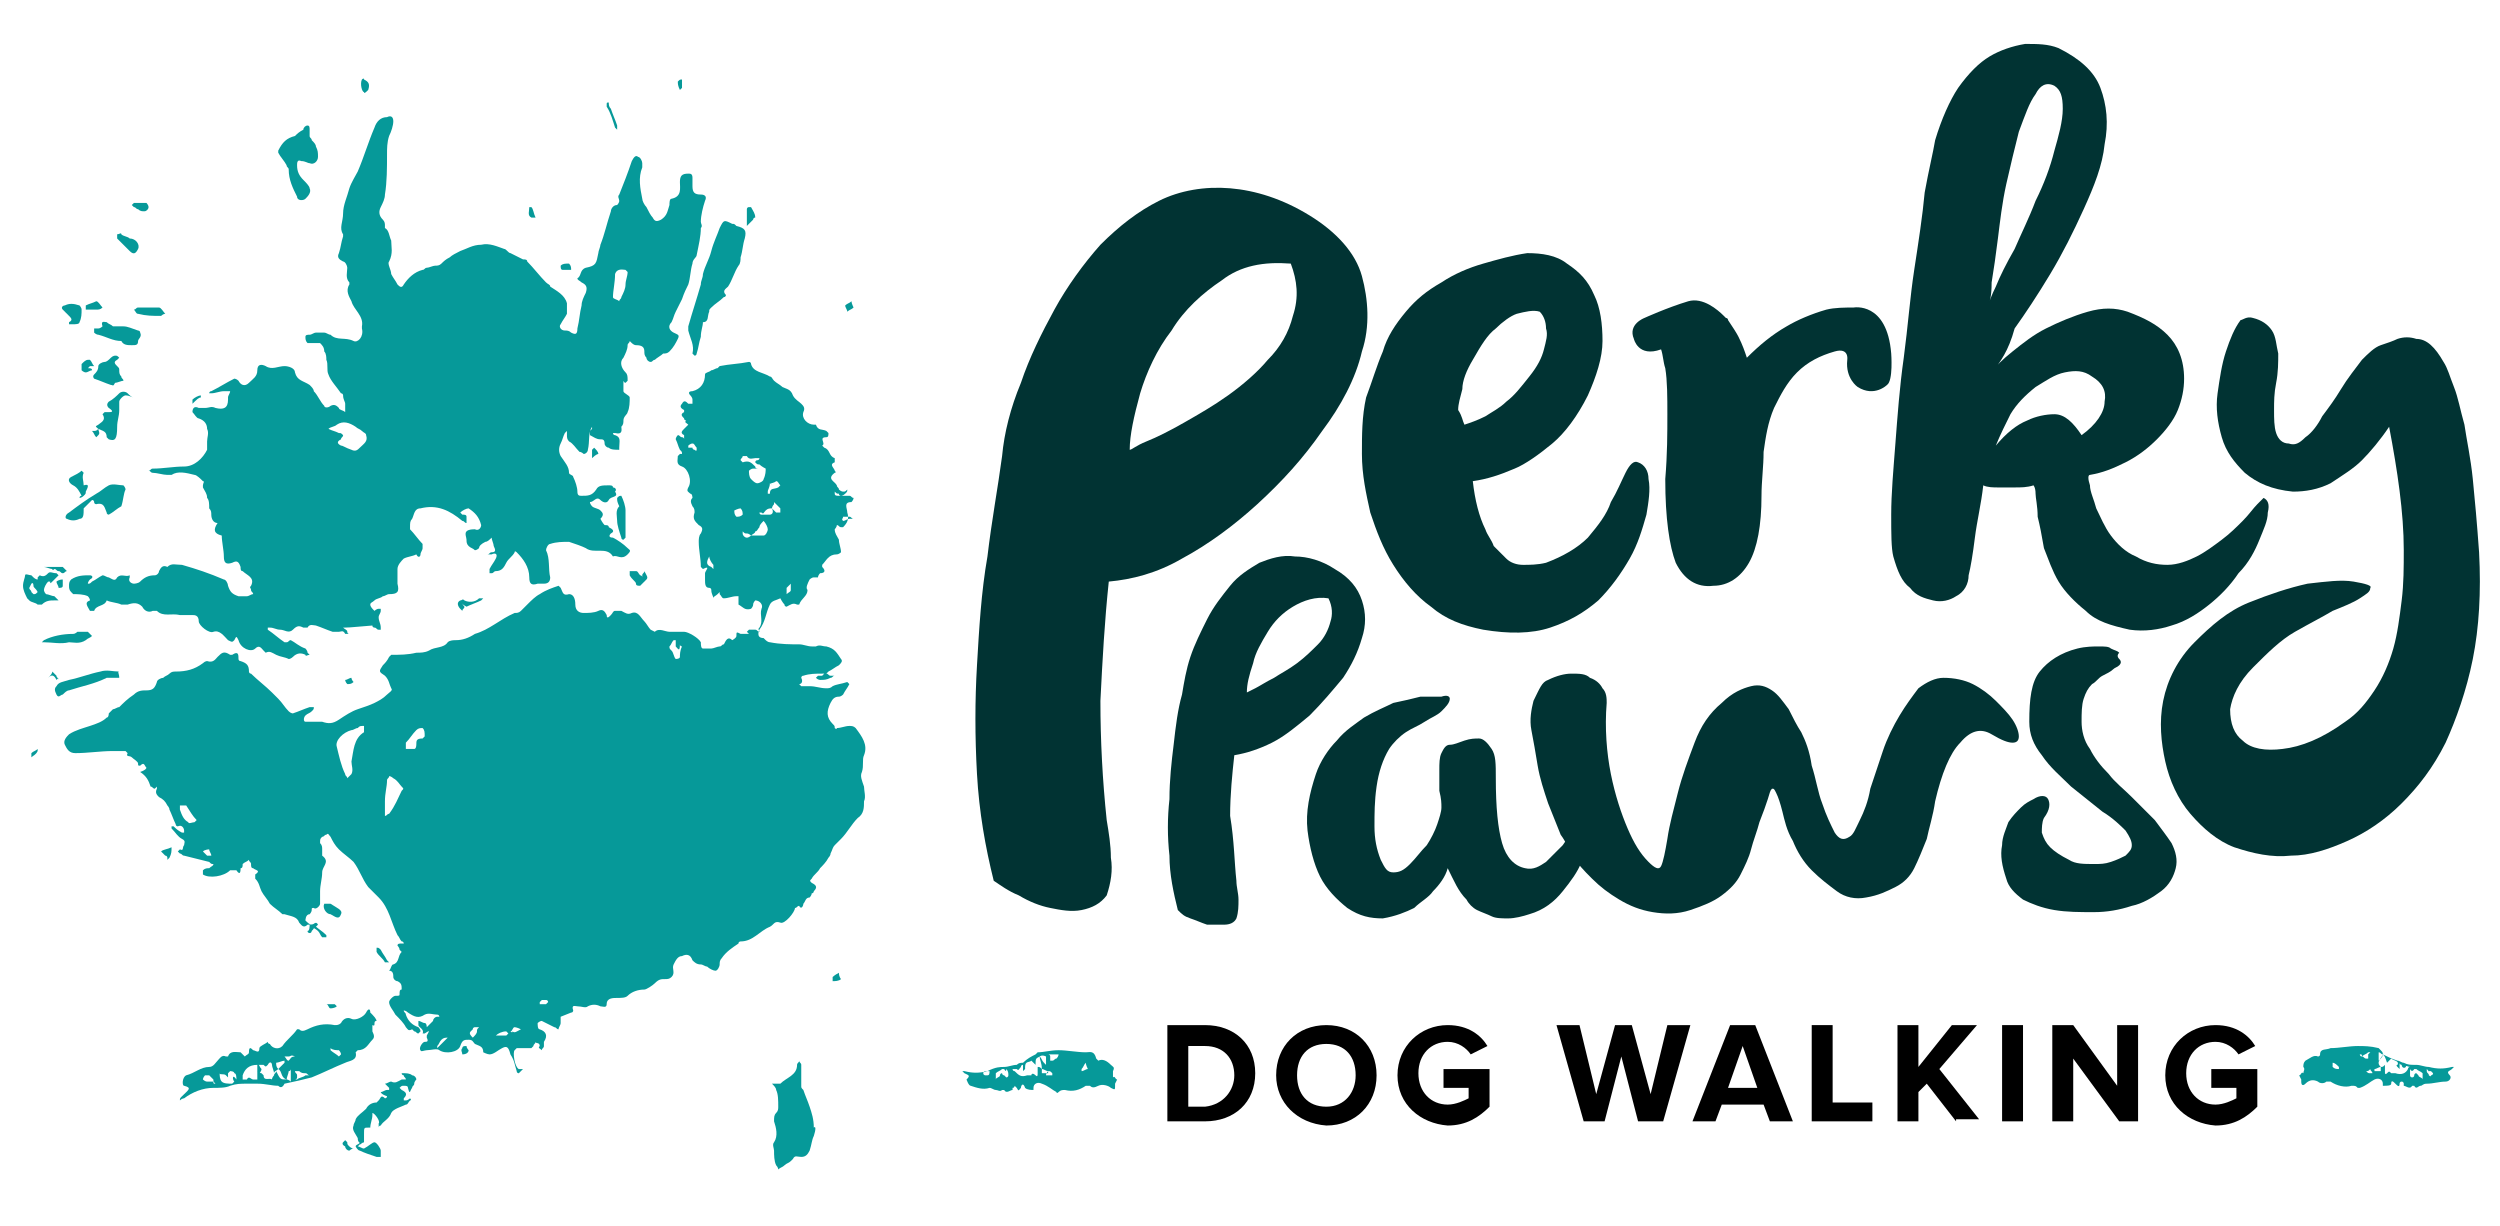 <?xml version="1.0" encoding="utf-8"?>
<!-- Generator: Adobe Illustrator 20.1.0, SVG Export Plug-In . SVG Version: 6.00 Build 0)  -->
<svg version="1.1" id="Layer_1" xmlns="http://www.w3.org/2000/svg" xmlns:xlink="http://www.w3.org/1999/xlink" x="0px" y="0px"
	 viewBox="0 0 119.5 58.6" style="enable-background:new 0 0 119.5 58.6;" xml:space="preserve">
<style type="text/css">
	.st0{fill:#069999;}
	.st1{fill:#013333;}
</style>
<g>
	<path class="st0" d="M14.8,44.2c0,0-0.1,0-0.1,0c-0.2,0.2-0.3,0-0.4-0.1c-0.1-0.3-0.4-0.3-0.7-0.4c0,0-0.1,0-0.1,0
		c-0.2-0.2-0.4-0.3-0.6-0.5c-0.1-0.2-0.3-0.4-0.4-0.6c-0.1-0.2-0.1-0.4-0.3-0.6c0,0,0-0.2,0-0.2c0.3-0.2,0-0.2-0.1-0.3
		c-0.1,0-0.1-0.1-0.1-0.2c0-0.1-0.1-0.1-0.1-0.2c-0.1,0.1-0.2,0.1-0.3,0.2c0,0.1,0,0.2-0.1,0.2c0,0.1,0,0.4-0.2,0.1c0,0-0.2,0-0.3,0
		c-0.3,0.3-1,0.4-1.3,0.2c0,0,0-0.2,0-0.2c0.1-0.1,0.2-0.1,0.3-0.1c0.1-0.1,0.2-0.1,0.2-0.2c-0.1,0-0.1,0-0.2-0.1
		c-0.4-0.1-0.8-0.2-1.2-0.3c-0.1,0-0.1-0.1-0.2-0.1c0,0-0.1-0.1-0.1-0.1c0,0,0.1-0.1,0.1-0.1c0.2,0.1,0.1-0.1,0.2-0.2
		c0-0.1,0.1-0.2-0.1-0.3c-0.2-0.1-0.3-0.3-0.5-0.5c0,0,0,0,0-0.1c0,0,0.1,0,0.1,0c0.1,0.1,0.2,0.2,0.4,0.3c0,0,0.1,0,0.1,0
		c0,0,0-0.1,0-0.1c0-0.1-0.1-0.3-0.3-0.2c0,0-0.1,0-0.1-0.1c-0.1-0.2-0.2-0.5-0.3-0.7c0-0.1-0.1-0.2-0.1-0.2
		c-0.1-0.2-0.2-0.3-0.4-0.4c-0.1-0.1-0.2-0.2-0.1-0.4c0,0,0-0.1,0-0.1c0,0-0.1,0.1-0.1,0.1c-0.1,0-0.1-0.1-0.2-0.1
		c-0.1-0.3-0.2-0.5-0.5-0.7C7,36.8,7,36.7,7,36.7c-0.1-0.1-0.1-0.3-0.3-0.1c-0.1,0-0.1,0-0.1-0.1c0-0.1-0.2-0.2-0.3-0.3
		c-0.1-0.1-0.3,0-0.2-0.2c0,0-0.1-0.1-0.1-0.1c-0.2,0-0.4,0-0.6,0c-0.6,0-1.2,0.1-1.8,0.1c-0.3,0-0.4-0.2-0.5-0.4
		c-0.1-0.2,0.1-0.4,0.2-0.5c0.3-0.2,0.7-0.3,1-0.4c0.3-0.1,0.6-0.2,0.8-0.4c0.1,0,0.1-0.2,0.1-0.2c0.1-0.1,0.1-0.1,0.2-0.2
		c0.1,0,0.2-0.1,0.3-0.1c0.2-0.2,0.4-0.4,0.7-0.6C6.6,33,6.8,33,7,33c0.3,0,0.4-0.1,0.5-0.4c0-0.1,0.2-0.2,0.3-0.2
		c0.1-0.1,0.2-0.1,0.3-0.2c0.1-0.1,0.2-0.1,0.3-0.1c0.5,0,0.9-0.1,1.3-0.4c0.1-0.1,0.2-0.1,0.2-0.1c0.3,0.1,0.4-0.1,0.5-0.2
		c0.2-0.2,0.3-0.3,0.6-0.1c0,0,0.1,0,0.1,0c0.3-0.2,0.3,0,0.3,0.2c0,0,0,0.1,0.1,0.1c0.3,0.1,0.4,0.2,0.4,0.5c0,0,0,0.1,0.1,0.1
		c0.3,0.3,0.7,0.6,1,0.9c0.1,0.1,0.2,0.2,0.3,0.3c0.2,0.2,0.3,0.4,0.5,0.6c0.1,0.1,0.2,0.1,0.2,0.1c0.3-0.1,0.5-0.2,0.8-0.3
		c0,0,0.1,0,0.2,0c0,0.1,0,0.1-0.1,0.2c-0.1,0.1-0.2,0.1-0.3,0.2c-0.1,0.1-0.1,0.3,0,0.3c0.2,0,0.4,0,0.7,0c0,0,0.1,0,0.1,0
		c0.3,0.1,0.5,0.1,0.8-0.1c0.3-0.2,0.6-0.4,0.9-0.5c0.3-0.1,0.6-0.2,0.8-0.3c0.2-0.1,0.4-0.2,0.6-0.4c0.1-0.1,0.3-0.2,0.2-0.3
		c-0.1-0.2-0.1-0.4-0.3-0.6c-0.3-0.2-0.3-0.2-0.1-0.5c0.1-0.1,0.2-0.2,0.3-0.4c0,0,0.1-0.1,0.1-0.1c0.4,0,0.8,0,1.2-0.1
		c0.2,0,0.4,0,0.6-0.1c0.3-0.2,0.7-0.1,0.9-0.4c0.1-0.1,0.3-0.1,0.4-0.1c0.3,0,0.6-0.1,0.9-0.3c0,0,0,0,0,0c0.7-0.2,1.2-0.7,1.9-1
		c0.1,0,0.2,0,0.3-0.1c0.1-0.1,0.2-0.2,0.3-0.3c0.2-0.2,0.4-0.4,0.6-0.5c0.3-0.2,0.6-0.3,0.9-0.4c0,0,0.1,0.1,0.1,0.1
		c0.1,0.2,0.1,0.4,0.4,0.3c0.2,0,0.3,0.2,0.3,0.5c0,0.3,0.2,0.4,0.4,0.4c0.2,0,0.5,0,0.7-0.1c0.2-0.1,0.3,0,0.4,0.2
		c0,0.2,0.1,0.1,0.2,0c0.1-0.1,0.1-0.2,0.2-0.2c0.1,0,0.3,0,0.3,0c0.2,0.1,0.3,0.2,0.5,0.1c0.3-0.1,0.4,0.2,0.6,0.4
		c0.1,0.1,0.2,0.3,0.3,0.4c0,0,0.2,0.1,0.2,0.1c0.2-0.2,0.5,0,0.7,0c0.2,0,0.4,0,0.7,0c0.2,0,0.7,0.3,0.8,0.5c0,0.1,0,0.3,0.1,0.3
		c0.1,0,0.2,0,0.4,0c0.1,0,0.3-0.1,0.4-0.1c0.1,0,0.1-0.1,0.2-0.1c0.1-0.2,0.2-0.4,0.4-0.2c0,0,0.2-0.1,0.2-0.2c0-0.2,0-0.2,0.2-0.1
		c0.2,0,0.3,0,0.5,0c0,0,0.1,0,0.1,0c0,0-0.1,0-0.1,0c0,0-0.1,0-0.1,0c0,0-0.1-0.1-0.1-0.1c0,0,0.1-0.1,0.1-0.1c0.1,0,0.2,0,0.3,0
		c0.1,0,0.1,0.1,0.2,0.1c0-0.1-0.1-0.1,0-0.2c0.2-0.3,0-0.6,0.1-0.9c0.1-0.2-0.1-0.4-0.3-0.4c0,0-0.1,0.1-0.1,0.2
		c0,0.1-0.1,0.2-0.1,0.2c-0.3,0.1-0.4-0.1-0.6-0.2c0,0,0-0.2,0-0.3c0,0,0-0.1,0-0.1c0,0-0.1,0-0.1,0c-0.2,0-0.4,0.1-0.6,0.1
		c-0.1,0-0.1-0.1-0.2-0.2c0,0,0-0.1,0-0.1c0,0-0.1,0.1-0.1,0.1c-0.1,0.1-0.2,0.1-0.2,0.2c0-0.1-0.1-0.2-0.1-0.4c0,0,0-0.1-0.1-0.1
		c-0.2,0-0.2-0.2-0.2-0.4c0-0.1,0-0.2,0-0.3c0-0.1,0.3-0.4-0.1-0.2c0,0-0.1-0.1-0.1-0.1c0-0.4-0.1-0.8-0.1-1.2c0-0.1,0-0.3,0.1-0.4
		c0.1-0.2,0.1-0.3-0.1-0.4c-0.2-0.2-0.3-0.3-0.2-0.6c0-0.1,0-0.2-0.1-0.3c-0.1-0.2-0.1-0.3,0-0.4c0,0,0-0.2-0.1-0.2
		c-0.1-0.1-0.2-0.1-0.1-0.3c0.2-0.3,0-0.9-0.3-1c-0.3-0.1-0.2-0.3-0.2-0.5c0,0,0.1-0.1,0.1-0.1c0,0,0.1,0,0.1,0c0-0.1,0-0.1-0.1-0.2
		c-0.1-0.2-0.1-0.3-0.2-0.5c0-0.1,0.1-0.2,0.1-0.2c0.1,0,0.1,0.1,0.2,0.1c0,0,0.1,0,0.1,0.1c0-0.1,0-0.2,0-0.2
		c-0.2-0.1-0.1-0.2,0-0.3c0.1-0.1,0.1-0.1,0.2-0.2c-0.1-0.1-0.2-0.1-0.1-0.2c0,0-0.1,0-0.1-0.1c-0.1-0.1-0.2-0.2,0-0.3
		c0,0,0-0.1,0-0.1c-0.2-0.1-0.2-0.2-0.1-0.3c0.1-0.2,0.2-0.1,0.3,0c0.1,0,0.1,0,0.2,0c0-0.1,0-0.1,0-0.2c0-0.1-0.1-0.2-0.1-0.2
		c-0.1-0.1-0.1-0.2,0.1-0.2c0.4-0.1,0.6-0.4,0.6-0.8c0-0.1,0.2-0.1,0.3-0.2c0.1,0,0.2-0.1,0.3-0.1c0,0,0.1-0.1,0.1-0.1
		c0.5-0.1,0.9-0.1,1.4-0.2c0,0,0.1,0,0.1,0.1c0.1,0.4,0.6,0.4,0.9,0.6c0.1,0,0.1,0.1,0.2,0.2c0.1,0.1,0.3,0.2,0.4,0.3
		c0.2,0.1,0.4,0.1,0.5,0.4c0.1,0.2,0.3,0.3,0.4,0.4c0.1,0.1,0.2,0.2,0.1,0.4c-0.1,0.3,0.2,0.6,0.5,0.6c0,0,0.1,0,0.1,0
		c0.1,0.3,0.3,0.2,0.5,0.3c0,0,0.1,0.1,0.1,0.1c0,0.1,0,0.2-0.1,0.2c-0.4,0,0,0.3-0.2,0.4c0,0,0.1,0.1,0.1,0.1
		c0.3,0.1,0.2,0.4,0.5,0.5c0,0,0,0.2,0,0.2c-0.3,0.1,0,0.3,0,0.4c0,0,0.1,0.1,0,0.1c-0.4,0.3,0,0.4,0.1,0.6c0,0.1,0.1,0.1,0.1,0.2
		c0,0,0.1,0.1,0.2,0.1c0.1,0,0.1,0,0.2-0.1c0,0.1,0,0.1-0.1,0.2c-0.1,0.1-0.2,0.1-0.2,0.1c0,0-0.1,0-0.1-0.1c-0.1,0-0.1,0-0.2-0.1
		c0,0.1,0,0.1,0,0.1c0,0.1,0.1,0.1,0.2,0.1c0.2,0,0.4,0,0.5,0c0.1,0,0.1,0.1,0.2,0.1c0,0.1-0.1,0.2-0.1,0.2c-0.4,0-0.2,0.3-0.2,0.5
		c0.1,0.3,0,0.5-0.2,0.7c0,0-0.1,0-0.1,0c-0.1,0-0.1-0.1-0.2-0.1c0,0.1-0.1,0.2-0.1,0.2c0,0.2,0.1,0.3,0.2,0.5
		c0,0.2,0.1,0.4,0.1,0.6c0,0-0.1,0.1-0.2,0.1c-0.4,0-0.5,0.3-0.7,0.5c0,0,0,0.1,0,0.1c0.2,0.2,0.1,0.3-0.1,0.3c0,0-0.1,0.1-0.1,0.2
		c0,0-0.1,0-0.2,0c-0.1,0-0.2,0.1-0.2,0.1c-0.1,0.2-0.2,0.4-0.1,0.5c0,0.3-0.3,0.4-0.4,0.7c0,0-0.1,0-0.1,0c-0.2-0.1-0.3,0-0.5,0.1
		c0,0-0.1,0-0.1-0.1c-0.1-0.1-0.2-0.3-0.2-0.3c-0.2,0.1-0.4,0.1-0.5,0.3c-0.2,0.4-0.2,0.8-0.5,1.2c0,0-0.2,0.4,0.2,0.4
		c0,0,0.1,0.1,0.1,0.1c0,0,0.1,0.1,0.2,0.1c0.5,0.1,1,0.1,1.4,0.1c0.2,0,0.4,0.1,0.6,0.1c0.1,0,0.1,0,0.2,0c0.2-0.1,0.3,0,0.5,0
		c0.4,0.1,0.5,0.3,0.7,0.6c0.1,0.1,0,0.2-0.1,0.3c-0.2,0.1-0.3,0.2-0.5,0.3c0,0-0.1,0.1-0.1,0.1c0.1,0,0.1,0.1,0.2,0.1
		c0.1,0,0.1,0,0.2,0c-0.1,0-0.1,0.1-0.2,0.1c-0.2,0.1-0.3,0.1-0.5,0.1c0,0-0.1,0-0.2-0.1c0,0,0.1-0.1,0.1-0.1c0,0,0.1,0,0.2,0
		c0,0,0.1-0.1,0.1-0.1c0,0-0.1,0-0.1,0c-0.3,0-0.6,0-0.9,0.1c-0.1,0-0.1,0.1-0.1,0.1c0.1,0.2,0,0.3-0.1,0.3c0,0,0.1,0.1,0.1,0.1
		c0.1,0,0.3,0,0.4,0c0.3,0,0.5,0.1,0.8,0.1c0.1,0,0.2,0,0.3-0.1c0.2-0.1,0.4-0.1,0.7-0.2c0,0,0.1,0.1,0.1,0.1
		c-0.1,0.2-0.2,0.3-0.3,0.5c0,0-0.1,0.1-0.2,0.1c-0.2,0-0.3,0.1-0.4,0.3c-0.2,0.4-0.2,0.7,0.1,1c0.1,0.1,0.1,0.1,0.1,0.2
		c0,0,0.1,0.1,0.1,0c0.2,0,0.4-0.1,0.6-0.1c0.1,0,0.2,0,0.3,0.1c0.3,0.4,0.6,0.8,0.4,1.3c-0.1,0.2,0,0.5-0.1,0.8
		c-0.1,0.2,0,0.4,0.1,0.7c0,0.2,0.1,0.5,0,0.7c0,0.3,0,0.6-0.3,0.8c-0.3,0.3-0.5,0.7-0.8,1c-0.1,0.1-0.2,0.2-0.3,0.3
		c-0.1,0.1-0.1,0.2-0.2,0.4c0,0.1-0.1,0.2-0.1,0.2c-0.1,0.2-0.3,0.4-0.4,0.5c-0.1,0.2-0.3,0.3-0.4,0.5c-0.1,0.1-0.1,0.1,0,0.2
		c0.2,0.1,0.3,0.2,0.1,0.4c0,0,0,0.1-0.1,0.1c0,0.1-0.1,0.2-0.1,0.2c-0.2,0-0.2,0.2-0.3,0.3c0,0.1-0.1,0.3-0.2,0.1
		c-0.1,0-0.1,0.1-0.2,0.1c0,0.2-0.5,0.8-0.7,0.7c-0.3-0.1-0.3,0.1-0.5,0.2c-0.5,0.2-0.8,0.7-1.4,0.7c0,0-0.1,0-0.1,0.1
		c-0.3,0.2-0.6,0.4-0.8,0.7c-0.1,0.1-0.1,0.2-0.1,0.3c0,0.1-0.1,0.3-0.2,0.3c-0.1,0-0.3-0.1-0.4-0.2c-0.1,0-0.2-0.1-0.3-0.1
		c-0.2,0-0.3-0.1-0.4-0.2c-0.1-0.3-0.3-0.3-0.5-0.2c-0.2,0-0.3,0.2-0.4,0.4c-0.1,0.2,0.1,0.4-0.1,0.6c-0.1,0.1-0.2,0.1-0.3,0.1
		c-0.2,0-0.3,0-0.5,0.2c-0.1,0.1-0.4,0.3-0.5,0.3c-0.3,0-0.6,0.1-0.8,0.3c-0.1,0.1-0.3,0.1-0.5,0.1c-0.2,0-0.5,0-0.5,0.3
		c0,0.2-0.2,0.1-0.3,0.1c-0.2-0.1-0.4-0.1-0.6,0c-0.1,0.1-0.3,0-0.5,0c-0.1,0-0.3-0.1-0.2,0.2c0,0,0,0.1-0.1,0.1l-0.5,0.2
		c0,0.1,0,0.2,0,0.3c0,0.1-0.1,0.2-0.1,0.3c-0.1,0-0.1-0.1-0.2-0.1c-0.2-0.1-0.4-0.2-0.6-0.3c-0.1,0-0.2,0.1-0.2,0.1
		c0,0.1,0,0.3,0.1,0.3c0.3,0.1,0.4,0.3,0.2,0.6c0,0,0,0.2,0,0.2c0,0.1-0.1,0.1-0.1,0.2c-0.1-0.1-0.2-0.1-0.1-0.2
		c0-0.2-0.2-0.1-0.2-0.2c0,0.1-0.1,0.1-0.1,0.2c0,0-0.1,0.1-0.1,0.1c-0.2,0-0.5,0-0.7,0c0,0-0.1,0.1-0.1,0.1c-0.1,0.1,0,0.8,0.2,0.9
		c0,0,0.1,0,0.1,0c0,0,0.1,0,0.1,0c-0.1,0.1-0.2,0.2-0.2,0.2c0,0-0.1,0-0.1-0.1c-0.1-0.3-0.1-0.5-0.3-0.8C24.3,50,24.2,50,24,50.1
		c-0.2,0.1-0.4,0.3-0.6,0.3c-0.1,0-0.3-0.1-0.3-0.1c0-0.3-0.2-0.3-0.4-0.4c-0.1-0.1-0.1-0.2-0.3-0.2c-0.2,0-0.3,0-0.4,0.3
		c-0.1,0.3-0.7,0.4-1,0.2c-0.1-0.1-0.4,0-0.6,0c-0.1,0-0.3,0.1-0.3,0c-0.1-0.1,0.1-0.4,0.2-0.4c0.1,0,0.2,0,0.1-0.2c0,0,0-0.1,0-0.1
		c0.1-0.2,0.2-0.3-0.1-0.1c0,0-0.1,0-0.1,0c0.1-0.2-0.2-0.3-0.2-0.4c0-0.1,0-0.2,0-0.2c0.1,0,0.2,0.1,0.3,0.1c0.1,0,0.1,0.2,0.1,0.2
		c0.1-0.1,0.2-0.2,0.3-0.3c0-0.1,0.1-0.2,0.2-0.2c0,0,0.1,0,0.1,0c0,0,0-0.1-0.1-0.1c-0.2,0-0.4-0.1-0.6,0c-0.3,0.2-0.5,0.1-0.8-0.1
		c-0.1-0.1-0.2-0.1-0.2-0.1c0,0.1,0.1,0.1,0.1,0.2c0.1,0.3,0.3,0.5,0.6,0.6c0,0,0.1,0.1,0.1,0.2c0,0-0.1,0.1-0.1,0.1
		c-0.1,0-0.1-0.1-0.2-0.1c0,0-0.1-0.1-0.1-0.1c-0.2,0.1-0.2,0-0.3-0.1c-0.1-0.2-0.3-0.4-0.5-0.6c-0.1-0.2-0.3-0.4-0.3-0.6
		c0-0.1,0.2-0.3,0.3-0.3c0.2,0,0.2,0,0.2-0.1c0-0.1,0-0.2,0.1-0.2c0-0.2,0-0.3-0.2-0.4c-0.1,0-0.2-0.1-0.2-0.2c0-0.1,0-0.3-0.2-0.3
		c0.1-0.1,0.1-0.3,0.2-0.3c0.3-0.1,0.2-0.4,0.4-0.6c0,0,0,0-0.1-0.1c0-0.1-0.1-0.2-0.1-0.2c0-0.1,0.1-0.1,0.2-0.1c0,0,0.1,0,0.1,0
		c0,0,0-0.1-0.1-0.1c-0.1-0.1-0.1-0.2-0.2-0.3c-0.3-0.6-0.4-1.3-0.9-1.8c-0.2-0.2-0.3-0.3-0.5-0.5c-0.3-0.4-0.4-0.8-0.7-1.2
		c-0.2-0.2-0.5-0.4-0.7-0.6c-0.2-0.2-0.3-0.4-0.4-0.6c-0.1-0.1-0.1-0.2-0.2-0.1c-0.1,0-0.1,0.1-0.2,0.1c-0.1,0.1-0.1,0.1-0.1,0.3
		c0.1,0.1,0.1,0.2,0.1,0.3c0,0.1,0,0.2,0,0.3c0.4,0.3,0,0.5,0,0.8c0,0.3-0.1,0.6-0.1,0.9c0,0.2,0,0.4,0,0.6c0,0.1-0.2,0.3-0.3,0.2
		c-0.1,0-0.1,0-0.1,0.1c0,0.1-0.1,0.2-0.1,0.2c-0.2,0-0.2,0.3-0.2,0.3c0.1,0.1,0.2,0.2,0.3,0.2c0.1,0,0.2-0.2,0.3,0
		c0,0-0.1,0.1-0.2,0.2C14.9,44.2,14.9,44.2,14.8,44.2z M36.9,24.3c-0.1,0-0.2,0-0.3,0.1c-0.1,0.1-0.1,0.2-0.2,0.1c0,0-0.1,0-0.1,0
		c0,0,0,0.1,0.1,0.1c0.1,0,0.2,0,0.4,0C36.9,24.6,37,24.5,36.9,24.3c0.1,0.1,0.1,0.1,0.2,0.2c0.1,0,0.2,0,0.2,0c0-0.1,0-0.1,0-0.2
		c-0.1-0.1-0.2-0.2-0.3-0.3c0,0,0,0.1,0,0.1C36.9,24.2,36.9,24.3,36.9,24.3z M32.3,30.9c0-0.1,0-0.2,0-0.3c0,0-0.1,0-0.1,0
		c-0.1,0.1-0.1,0.2-0.2,0.3c0,0.1,0,0.1,0.1,0.2c0.1,0.1,0.1,0.3,0.2,0.4c0,0,0.2,0,0.2-0.1c0-0.1,0-0.3,0.1-0.5c0,0-0.1,0-0.1-0.1
		C32.5,31.2,32.4,31,32.3,30.9z M35.9,25.6c0.2,0,0.4,0,0.6,0c0.1,0,0.2-0.2,0.2-0.3c0-0.1-0.1-0.3-0.2-0.4
		c-0.1,0.1-0.2,0.2-0.2,0.3c-0.1,0.1-0.1,0.2-0.2,0.2C36.1,25.5,36,25.5,35.9,25.6c0,0-0.1-0.1-0.2-0.1c-0.1,0-0.1,0-0.2-0.1
		c0,0,0,0.1,0,0.1c0,0.1,0.1,0.2,0.2,0.2C35.8,25.7,35.9,25.6,35.9,25.6z M17.4,34.7c-0.2,0-0.2,0-0.3,0.1c-0.1,0-0.2,0.1-0.3,0.1
		c-0.4,0.1-0.8,0.5-0.7,0.8c0.1,0.4,0.2,0.9,0.4,1.3c0,0.1,0.1,0.1,0.1,0.2c0.1-0.1,0.1-0.1,0.2-0.2c0.1-0.2,0-0.4,0-0.6
		c0.1-0.5,0.1-1.1,0.6-1.4C17.4,34.9,17.4,34.8,17.4,34.7z M36.3,22.2C36.2,22.2,36.2,22.2,36.3,22.2c-0.1,0-0.1,0-0.2-0.1
		c0,0,0-0.1,0.1-0.1c0,0,0.1,0,0.1-0.1c-0.1,0-0.1,0-0.2,0c-0.1,0-0.3,0.1-0.4-0.1c-0.1,0-0.1,0-0.2,0c0,0.1-0.1,0.1-0.1,0.2
		c0,0,0.1,0.1,0.1,0.1c0.3-0.1,0.4,0,0.6,0.2c0,0.1,0.1,0.1,0.2,0.1c-0.1,0-0.2,0-0.3,0c-0.1,0-0.2,0.1-0.2,0.1c0,0.1,0,0.3,0.1,0.4
		c0.1,0.1,0.2,0.2,0.3,0.2c0.1,0,0.3-0.1,0.3-0.2c0.1-0.2,0.1-0.4,0.1-0.5C36.6,22.4,36.4,22.3,36.3,22.2z M19.2,37.8
		C19.2,37.8,19.2,37.8,19.2,37.8c0.1-0.1,0.1-0.1,0-0.2c-0.1-0.1-0.2-0.3-0.4-0.4c0,0-0.1-0.1-0.2-0.1c0,0.1-0.1,0.1-0.1,0.2
		c0,0.3-0.1,0.6-0.1,1c0,0.2,0,0.3,0,0.5c0,0.1,0,0.1,0,0.2c0.1,0,0.1-0.1,0.2-0.1C18.9,38.5,19,38.2,19.2,37.8z M20.2,34.8
		c-0.1,0-0.2,0-0.3,0.1c-0.2,0.2-0.3,0.4-0.5,0.6c0,0.1,0,0.2,0,0.3c0.1,0,0.3,0,0.4,0c0.1,0,0.1-0.2,0.1-0.2c0-0.2,0-0.3,0.3-0.3
		c0,0,0.1-0.1,0.1-0.1C20.3,35,20.3,34.9,20.2,34.8z M8.9,38.5c-0.1,0-0.3,0-0.3,0c0,0,0,0.2,0,0.2C8.7,39,8.8,39.2,9,39.3
		c0,0.1,0.2,0,0.3,0c0,0,0.1-0.1,0.1-0.1C9.2,39,9.1,38.8,8.9,38.5z M36.8,23.1C36.9,23.1,36.9,23.2,36.8,23.1
		c0,0.2-0.1,0.3-0.1,0.4c0,0,0,0.1,0,0.1c0,0,0.1,0,0.1,0c0-0.3,0.2-0.2,0.4-0.3c0,0,0.1-0.1,0.1-0.1c-0.1-0.1-0.1-0.2-0.2-0.2
		C37.1,23,37,23.1,36.8,23.1z M35.5,24.6c0-0.1,0-0.2-0.1-0.3c-0.1,0-0.3,0.1-0.3,0.1c0,0.1,0,0.2,0.1,0.3
		C35.3,24.7,35.4,24.7,35.5,24.6z M33.2,21.5C33.2,21.5,33.2,21.5,33.2,21.5c0,0,0.1,0.1,0.1,0c0,0,0-0.1,0-0.1
		c-0.1-0.1-0.1-0.2-0.2-0.2c-0.1,0-0.2,0.1-0.2,0.1c0,0,0,0.1,0,0.1c0.1,0,0.1,0,0.2,0C33.1,21.5,33.2,21.5,33.2,21.5z M22.6,49.6
		C22.6,49.5,22.6,49.5,22.6,49.6c0.1-0.1,0.2-0.2,0.2-0.3c0-0.1,0-0.1,0.1-0.2c-0.1,0-0.1,0-0.2,0c0,0-0.1,0-0.1,0.1
		c0,0-0.1,0.1-0.1,0.1C22.4,49.4,22.5,49.5,22.6,49.6z M24.9,49.2C24.9,49.2,24.8,49.2,24.9,49.2c-0.2-0.1-0.3-0.1-0.3-0.1
		c-0.1,0-0.1,0.2-0.2,0.2c0,0,0.1,0.1,0.1,0C24.6,49.4,24.7,49.3,24.9,49.2z M33.9,26.6c-0.1,0.2-0.2,0.4,0.1,0.5
		c0,0,0.1,0.1,0.1,0.1c0-0.1,0-0.1,0-0.2C34,26.9,33.9,26.7,33.9,26.6z M21.4,49.6C21.4,49.6,21.4,49.6,21.4,49.6
		C21.4,49.6,21.3,49.6,21.4,49.6c-0.1,0-0.2,0-0.3,0.1C21,49.8,21,49.9,20.9,50c0,0,0,0,0,0.1C21.1,49.9,21.2,49.8,21.4,49.6z
		 M23.7,49.5c0.2,0,0.3,0,0.5,0c0,0,0.1-0.1,0.1-0.1c0,0-0.1-0.1-0.1-0.1C24,49.3,23.8,49.4,23.7,49.5
		C23.7,49.4,23.7,49.5,23.7,49.5z M9.9,40.9c0.1,0,0.1,0,0.2,0c0-0.1-0.1-0.2-0.1-0.3c0,0-0.2,0-0.3,0.1C9.7,40.7,9.8,40.8,9.9,40.9
		z M40.3,24.9c0.1,0,0.2-0.1,0.3-0.1c0,0,0.1,0,0.2,0c-0.1,0-0.1-0.1-0.2-0.1c-0.1,0-0.2,0-0.3,0C40.3,24.8,40.2,24.8,40.3,24.9
		C40.2,24.9,40.3,24.9,40.3,24.9z M26.1,47.8c-0.1,0-0.1,0-0.2,0c0,0-0.1,0.1-0.1,0.1c0,0,0,0.1,0,0.1c0.1,0,0.2,0,0.3,0
		c0,0,0.1-0.1,0.1-0.1C26.2,47.9,26.2,47.8,26.1,47.8z M37.6,28.1c0,0.1,0,0.2,0,0.3c0.1-0.1,0.2-0.1,0.2-0.2c0-0.1,0-0.2,0-0.3
		C37.7,28,37.7,28,37.6,28.1z"/>
	<path class="st0" d="M15.3,16.4c-0.2,0-0.3,0-0.4,0c-0.1,0-0.2,0-0.2,0c-0.1-0.1-0.1-0.2-0.1-0.3c0-0.1,0.1-0.1,0.2-0.1
		c0.1,0,0.2-0.1,0.3-0.1c0.1,0,0.3,0,0.4,0c0.1,0,0.2,0.1,0.3,0.1c0.3,0.3,0.7,0.1,1.1,0.3c0.2,0.1,0.5-0.2,0.4-0.6c0,0,0-0.1,0-0.1
		c0.1-0.5-0.4-0.8-0.5-1.2c-0.1-0.2-0.3-0.5-0.1-0.8c0,0,0-0.1,0-0.1c-0.2-0.2-0.1-0.5-0.1-0.7c0-0.1-0.1-0.3-0.2-0.3
		c-0.2-0.1-0.3-0.2-0.2-0.4c0.1-0.3,0.1-0.5,0.2-0.8c0,0,0-0.1,0-0.1c-0.2-0.3,0-0.6,0-1c0-0.4,0.2-0.8,0.3-1.2
		c0.1-0.3,0.3-0.6,0.4-0.8c0.3-0.7,0.5-1.4,0.8-2.1c0.1-0.3,0.3-0.5,0.6-0.5c0.2-0.1,0.3,0,0.3,0.2c0,0.2-0.1,0.5-0.2,0.7
		c-0.1,0.3-0.1,0.6-0.1,0.9c0,0.6,0,1.3-0.1,1.9c0,0.2-0.1,0.4-0.2,0.6c-0.1,0.2-0.1,0.4,0.1,0.6c0.1,0.1,0.1,0.2,0.1,0.3
		c0,0,0,0.1,0,0.1c0.2,0.1,0.2,0.4,0.3,0.6c0,0.3,0.1,0.6-0.1,1c-0.1,0.1,0.1,0.4,0.1,0.6c0.1,0.2,0.2,0.3,0.3,0.5
		c0.1,0.1,0.2,0.2,0.3,0c0.2-0.3,0.5-0.6,0.9-0.7c0.1,0,0.1-0.1,0.2-0.1c0.1,0,0.3-0.1,0.4-0.1c0.1,0,0.2,0,0.3-0.1
		c0.1-0.1,0.2-0.2,0.4-0.3c0.1-0.1,0.3-0.2,0.5-0.3c0.3-0.1,0.6-0.3,1-0.3c0.4-0.1,0.8,0.1,1.1,0.2c0.1,0,0.2,0.2,0.3,0.2
		c0.2,0.1,0.4,0.2,0.6,0.3c0.1,0,0.2,0,0.2,0.1c0.3,0.3,0.6,0.7,0.9,1c0.1,0.1,0.2,0.1,0.2,0.2c0.3,0.2,0.7,0.4,0.8,0.8
		c0,0.1,0,0.3,0,0.5c-0.1,0.2-0.2,0.3-0.3,0.5c-0.1,0.1,0,0.3,0.2,0.3c0.1,0,0.2,0,0.3,0.1c0.2,0.1,0.3,0.1,0.3-0.2
		c0.1-0.4,0.1-0.7,0.2-1.1c0-0.2,0.1-0.4,0.2-0.6c0.1-0.3,0-0.4-0.2-0.5c-0.1-0.1-0.2-0.1-0.2-0.2c0.2-0.1,0.1-0.4,0.4-0.5
		c0.5-0.1,0.5-0.2,0.6-0.7c0-0.1,0.1-0.3,0.1-0.4c0.2-0.5,0.3-1,0.5-1.6c0-0.1,0.1-0.3,0.3-0.3c0,0,0.1-0.1,0.1-0.2
		c0-0.1-0.1-0.2,0-0.3c0.2-0.5,0.4-1,0.6-1.6c0.1-0.2,0.2-0.3,0.3-0.2c0.1,0,0.2,0.2,0.2,0.3c0,0.1,0,0.1,0,0.2
		c-0.2,0.5-0.1,1,0,1.5c0,0.1,0.1,0.3,0.2,0.4c0.1,0.2,0.2,0.4,0.3,0.5c0.1,0.2,0.2,0.2,0.4,0.1c0.3-0.2,0.3-0.4,0.4-0.7
		c0-0.1,0-0.3,0.1-0.3c0.5-0.1,0.4-0.5,0.4-0.8c0-0.3,0.1-0.4,0.4-0.4c0.1,0,0.2,0,0.2,0.2c0,0.1,0,0.2,0,0.4c0,0.3,0.1,0.4,0.4,0.4
		c0.2,0,0.3,0.1,0.2,0.3c-0.1,0.3-0.2,0.7-0.2,1c0,0.1,0.1,0.2,0,0.3c0,0.4-0.1,0.8-0.2,1.3c0,0.1-0.2,0.2-0.2,0.4
		c-0.1,0.3-0.1,0.7-0.2,1c-0.1,0.2-0.2,0.4-0.3,0.7c-0.1,0.2-0.2,0.4-0.3,0.6c-0.1,0.2-0.1,0.3-0.2,0.5c-0.2,0.2-0.1,0.4,0.1,0.5
		c0.2,0.1,0.3,0.1,0.2,0.3c-0.1,0.2-0.2,0.4-0.4,0.6c-0.1,0.1-0.2,0.1-0.3,0.1c-0.1,0.1-0.3,0.2-0.4,0.3c-0.1,0-0.1,0.1-0.2,0.1
		c-0.1,0-0.2-0.1-0.2-0.2c-0.1-0.1-0.1-0.2-0.1-0.3c0-0.2-0.1-0.3-0.4-0.3c-0.1,0-0.2-0.1-0.2-0.1c0,0-0.1-0.1-0.1-0.1
		c0,0.1-0.1,0.1-0.1,0.2c0,0.2-0.1,0.4-0.2,0.6c-0.2,0.2-0.1,0.5,0.1,0.7c0.1,0.1,0.1,0.2,0.1,0.4c0,0-0.1,0.1-0.1,0.1
		c-0.1,0-0.1-0.2-0.1,0c0,0.1,0,0.3,0,0.4c0,0.1,0.3,0.2,0.3,0.3c0,0.2,0,0.5-0.1,0.7c0,0.1-0.2,0.2-0.2,0.4c0,0.1,0,0.2-0.1,0.3
		c0,0.1,0.1,0.4-0.3,0.3c0,0,0,0-0.1,0c0,0,0,0.1,0.1,0.1c0.3,0.1,0.2,0.3,0.2,0.6c0,0,0,0.1,0,0.1c-0.2,0-0.4,0-0.5-0.1
		c-0.1,0-0.2-0.1-0.2-0.2c0-0.2-0.1-0.2-0.2-0.2c-0.2,0-0.3-0.1-0.5-0.2c0,0,0-0.1,0-0.1c0-0.1,0-0.1,0.1-0.2c0,0,0-0.1,0-0.2
		c0,0,0,0.1,0,0.1c-0.2,0.3-0.1,0.7-0.2,1.1c0,0.1-0.1,0.2-0.2,0.2c0,0-0.1-0.1-0.2-0.1c-0.2-0.2-0.3-0.4-0.5-0.5
		c-0.1-0.1-0.1-0.2-0.1-0.3c0-0.1,0-0.1,0-0.2c0,0-0.1,0.1-0.1,0.1c-0.1,0.2-0.1,0.3-0.2,0.5c-0.1,0.2-0.1,0.4,0,0.6
		c0.2,0.3,0.4,0.5,0.4,0.8c0,0.1,0.2,0.1,0.2,0.2c0.1,0.2,0.2,0.5,0.2,0.7c0,0.2,0.1,0.2,0.2,0.2c0.3,0,0.5,0,0.7-0.3
		c0.1-0.2,0.3-0.2,0.6-0.2c0.1,0,0.2,0,0.2,0.1c0.1,0,0.2,0.1,0.1,0.2c0.2,0.3-0.2,0.2-0.3,0.4c-0.1,0.2-0.3,0.1-0.4,0
		c-0.2-0.2-0.3,0.1-0.5,0.1c0,0.1,0.1,0.2,0.1,0.2c0.1,0.1,0.3,0.1,0.4,0.2c0.1,0.1,0.2,0.2,0,0.4c0,0,0.1,0.2,0.2,0.3
		c0.1,0,0.2,0,0.2,0.1c0.2,0.1,0.3,0.2,0.1,0.3c-0.1,0.1-0.1,0.2,0.1,0.2c0.2,0.1,0.5,0.3,0.7,0.5c0.1,0.1,0.2,0.1,0,0.3
		c-0.3,0.3-0.5,0-0.7,0.1c0,0,0,0,0,0c-0.3-0.5-0.9-0.1-1.3-0.4c-0.2-0.1-0.5-0.2-0.8-0.3c-0.3,0-0.6,0-0.9,0.1
		c-0.1,0-0.2,0.2-0.2,0.3c0.2,0.4,0.1,0.9,0.2,1.3c0,0.2-0.1,0.3-0.3,0.3c-0.1,0-0.2,0-0.3,0c-0.3,0.1-0.4,0-0.4-0.3
		c0-0.5-0.3-0.9-0.6-1.2c0,0-0.1-0.1-0.1,0c-0.1,0.2-0.3,0.3-0.4,0.5c-0.1,0.2-0.2,0.4-0.5,0.4c-0.1,0-0.1,0.1-0.2,0.1
		c0,0-0.1,0-0.1,0c0-0.1,0-0.1,0-0.2c0.1-0.2,0.2-0.3,0.3-0.5c0.1-0.2,0-0.3-0.2-0.2c-0.1,0-0.1,0-0.2,0c0.1,0,0.1-0.1,0.2-0.1
		c0.2,0,0.2-0.1,0.1-0.3c0-0.1-0.1-0.3-0.1-0.4c-0.1,0.1-0.2,0.2-0.3,0.2c-0.2,0.1-0.3,0.2-0.3,0.3c0,0-0.1,0.1-0.2,0.1
		c-0.1-0.1-0.2-0.1-0.3-0.2c-0.1-0.1-0.1-0.2-0.1-0.3c0-0.1-0.1-0.3,0-0.4c0.1-0.1,0.3-0.1,0.4-0.1c0.2,0.1,0.3-0.1,0.3-0.2
		c-0.1-0.4-0.3-0.6-0.6-0.8c-0.1,0-0.3,0.1-0.4,0.2c0,0,0.1,0.1,0.1,0.1c0.1,0,0.2,0,0.2,0.1c0,0.1,0,0.2,0,0.3
		c-0.1,0-0.1-0.1-0.2-0.1c-0.6-0.5-1.2-0.8-2-0.6c-0.3,0-0.3,0.3-0.4,0.5c-0.1,0.1-0.1,0.2-0.1,0.4c0,0,0,0.1,0,0.1
		c0.2,0.2,0.4,0.5,0.6,0.7c0,0,0,0.1,0,0.2c0,0.1-0.1,0.2-0.1,0.3c0,0.1-0.1,0.2-0.2,0c0,0,0,0,0,0c-0.2,0.1-0.4,0.1-0.6,0.2
		c-0.1,0.1-0.3,0.3-0.3,0.5c0,0.2,0,0.4,0,0.6c0,0,0,0.1,0,0.1c0.1,0.4,0,0.5-0.4,0.5c-0.1,0-0.2,0.1-0.3,0.1
		c-0.1,0.1-0.3,0.1-0.4,0.2c-0.1,0.1-0.2,0.1-0.2,0.2c0,0.1,0.1,0.2,0.2,0.3c0,0,0.1-0.1,0.2-0.1c0,0,0.1,0,0.1,0c0,0,0,0.1,0,0.1
		c0,0.1-0.1,0.2-0.1,0.3c0,0.2,0.1,0.3,0.1,0.5c0,0,0,0.1,0,0.1c0,0-0.1,0-0.1,0c-0.1,0-0.1-0.1-0.2-0.1c0,0-0.1,0-0.1-0.1
		C16.7,30,16.6,30,16.3,30c0,0,0,0,0,0c0,0,0,0,0.1,0c0.1,0.1,0.2,0.1,0.2,0.2c0,0,0,0.1,0.1,0.1c-0.1,0-0.2,0-0.2,0
		c-0.1-0.2-0.2-0.1-0.3-0.1c-0.1,0-0.2,0-0.3,0c-0.3-0.1-0.5-0.2-0.8-0.3c-0.1,0-0.3-0.1-0.4,0.1c0,0-0.1,0-0.2,0
		c-0.2-0.1-0.3-0.1-0.5,0.1c-0.2,0.2-0.4,0-0.6,0c-0.2,0-0.3-0.1-0.5-0.1c0,0,0,0-0.1,0c0,0,0,0.1,0,0.1c0.3,0.2,0.5,0.4,0.8,0.6
		c0,0,0.1,0,0.1,0c0.1,0,0.1-0.1,0.2-0.1c0.2,0.1,0.4,0.3,0.7,0.4c0,0,0.1,0.1,0.1,0.2c0,0,0.1,0.1,0.1,0.1c-0.1,0-0.2,0.1-0.2,0
		c-0.2-0.1-0.4-0.1-0.6,0.1c0,0-0.1,0.1-0.2,0.1c-0.2-0.1-0.4-0.1-0.6-0.2c-0.2-0.1-0.3-0.2-0.5-0.1c0,0-0.1-0.1-0.1-0.1
		c-0.1-0.1-0.2-0.3-0.4-0.1c-0.2,0.2-0.7,0-0.8-0.4c-0.1-0.2-0.1-0.2-0.2,0c-0.1,0.1-0.1,0.1-0.3,0c-0.2-0.2-0.4-0.5-0.7-0.4
		c-0.2,0.1-0.7-0.3-0.7-0.5c0-0.3-0.2-0.3-0.3-0.3c-0.2,0-0.4,0-0.6,0c-0.4-0.1-0.8,0.1-1.1-0.2c0,0-0.1,0-0.2,0
		c-0.2,0.1-0.4,0-0.5-0.2c-0.2-0.2-0.4-0.2-0.7-0.1c-0.1,0-0.2,0-0.3,0c-0.2-0.1-0.5-0.1-0.7-0.2c0,0,0,0,0,0
		c-0.1,0.3-0.5,0.2-0.6,0.5c0,0-0.1,0-0.2,0c-0.1-0.2-0.3-0.4,0-0.5c0-0.1-0.1-0.2-0.1-0.2c-0.2-0.1-0.5-0.1-0.7-0.1
		c0,0-0.1-0.1-0.1-0.1c-0.1-0.1-0.1-0.2-0.1-0.3c0-0.1,0-0.2,0.1-0.3c0.3-0.2,0.6-0.2,0.9-0.2c0.1,0,0.2,0.1,0,0.2
		c0,0-0.1,0.1-0.1,0.2c0.1,0,0.1,0,0.2-0.1c0.2-0.1,0.3-0.2,0.5-0.3c0.1,0,0.2,0.1,0.3,0.1c0.2,0.1,0.3,0.2,0.4,0
		c0.2-0.2,0.4,0,0.6-0.1c0,0,0,0.1,0,0.1c-0.1,0.2,0.1,0.3,0.2,0.3c0,0,0.2,0,0.3-0.1c0.2-0.2,0.4-0.3,0.7-0.3
		c0.1,0,0.2-0.1,0.2-0.2c0.1-0.2,0.2-0.3,0.4-0.2C8.2,26.9,8.4,27,8.7,27c0.7,0.2,1.3,0.4,2,0.7c0.1,0,0.2,0.2,0.2,0.3
		c0.1,0.3,0.2,0.4,0.5,0.5c0.1,0,0.3,0,0.4,0c0.1,0,0.2-0.1,0.3-0.1c0-0.1-0.1-0.1-0.1-0.2c0-0.1-0.1-0.1,0-0.2
		c0.2-0.4-0.2-0.5-0.4-0.7c-0.1,0-0.1-0.1-0.1-0.2c-0.1-0.3-0.2-0.3-0.4-0.2c-0.3,0.1-0.4,0-0.4-0.3c0-0.3-0.1-0.7-0.1-1
		c-0.4-0.1-0.4-0.3-0.2-0.6c-0.2,0-0.3-0.2-0.3-0.4c0-0.1,0-0.2-0.1-0.3c0-0.2,0-0.4-0.1-0.5c0-0.2-0.1-0.3-0.2-0.5c0,0,0-0.1,0-0.1
		c0-0.1,0.1-0.2,0-0.2c-0.1-0.1-0.3-0.3-0.4-0.3c-0.4-0.1-0.8-0.2-1.1,0c-0.1,0-0.1,0-0.2,0c-0.2,0-0.5-0.1-0.7-0.1
		c-0.1,0-0.1-0.1-0.2-0.1c0.1,0,0.1-0.1,0.2-0.1c0.5,0,1-0.1,1.5-0.1c0.5,0,0.9-0.4,1.1-0.8c0-0.1,0-0.3,0-0.4c0-0.2,0.1-0.4,0-0.6
		c0-0.2-0.1-0.4-0.4-0.5c-0.1,0-0.2-0.2-0.3-0.3c0-0.2,0.1-0.3,0.3-0.2c0.1,0,0.2,0,0.3,0c0.2,0,0.3-0.1,0.5,0
		c0.4,0.1,0.6,0,0.6-0.4c0,0,0-0.1,0-0.1c0-0.1,0.1-0.2,0.1-0.3c-0.1,0-0.2,0-0.3,0c-0.2,0-0.4,0.1-0.6,0.1c0,0-0.1,0-0.1,0
		c0,0,0-0.1,0.1-0.1c0.4-0.2,0.7-0.4,1.1-0.6c0,0,0.1,0,0.2,0.1c0.1,0.2,0.3,0.3,0.5,0.1c0.2-0.2,0.4-0.3,0.4-0.6
		c0-0.3,0.2-0.3,0.4-0.2c0.3,0.2,0.6,0,0.9,0c0.2,0,0.5,0.1,0.5,0.3c0.1,0.4,0.4,0.4,0.7,0.6c0.1,0.1,0.2,0.2,0.2,0.3
		c0.2,0.2,0.3,0.5,0.5,0.7c0,0.1,0.2,0.1,0.3,0c0.2-0.1,0.3,0,0.4,0.1c0,0.1,0.2,0.1,0.3,0.2c0-0.1,0-0.2,0-0.4
		c0-0.1-0.1-0.2-0.1-0.4c0,0,0-0.1-0.1-0.1c-0.2-0.3-0.5-0.6-0.6-0.9c-0.1-0.2,0-0.5-0.1-0.7c0-0.1,0-0.3-0.1-0.4
		C15.5,16.6,15.4,16.5,15.3,16.4z M16.8,21.5c0.2,0.1,0.3,0,0.4-0.1c0.2-0.2,0.4-0.3,0.3-0.6c0-0.1-0.1-0.1-0.2-0.2
		c-0.1-0.1-0.2-0.1-0.3-0.2c-0.3-0.2-0.6-0.3-0.9-0.1c-0.1,0.1-0.3,0.1-0.4,0.2c0.2,0.1,0.3,0.1,0.5,0.2c0.1,0,0.1,0,0.2,0.1
		c0,0.1-0.1,0.1-0.1,0.2c-0.2,0.1-0.2,0.2,0,0.3C16.4,21.3,16.5,21.4,16.8,21.5z M29.4,13.1c0,0.4-0.1,0.8-0.1,1.1
		c0,0.1,0.2,0.1,0.3,0.2c0-0.1,0.1-0.1,0.1-0.2c0.1-0.2,0.2-0.4,0.2-0.6c0-0.2,0.1-0.4,0.1-0.6c0,0-0.1-0.1-0.1-0.1
		C29.8,12.9,29.5,12.8,29.4,13.1z"/>
	<path class="st0" d="M13.3,51.9c-0.3,0-0.6-0.1-1-0.1c-0.2,0-0.3,0-0.5,0c-0.3,0-0.5,0-0.8,0.1c-0.2,0.1-0.5,0.1-0.8,0.1
		c-0.5,0-1,0.2-1.4,0.5c0,0-0.1,0-0.2,0.1c0-0.1,0-0.1,0.1-0.2C9,52.1,9.2,52,8.8,51.9c-0.1,0-0.1-0.4,0.1-0.5
		C9.3,51.3,9.6,51,10,51c0.2,0,0.3-0.2,0.4-0.3c0.1-0.1,0.2-0.3,0.4-0.2c0,0,0.1,0,0.1,0c0.1-0.3,0.4-0.2,0.6-0.2
		c0,0,0.1,0.1,0.1,0.1c0,0,0.1,0.1,0.1,0.1c0.1-0.1,0.2-0.1,0.2-0.2c0-0.3,0.1-0.2,0.2-0.1c0.1,0,0.3,0.2,0.3-0.1
		c0-0.1,0.3-0.2,0.4-0.3c0,0,0,0.1,0.1,0.1c0.1,0.2,0.4,0.3,0.6,0.1c0.2-0.3,0.5-0.5,0.7-0.8c0,0,0.1,0,0.1,0c0.1,0.1,0.2,0.1,0.4,0
		c0.4-0.2,0.8-0.3,1.3-0.2c0.1,0,0.2,0,0.3-0.1c0.1-0.2,0.3-0.3,0.5-0.2c0.2,0.1,0.6-0.1,0.7-0.3c0.1-0.2,0.2-0.2,0.2,0
		c0,0,0.1,0.1,0.1,0.1c0.2,0.2,0.2,0.3,0.2,0.3c-0.2,0,0,0.3-0.2,0.2c0,0.1,0,0.3,0,0.3c0.1,0.2,0.1,0.3,0,0.4
		c-0.2,0.2-0.3,0.5-0.7,0.5c0,0-0.1,0.1-0.1,0.1c0.1,0.4-0.3,0.4-0.5,0.5c-0.5,0.2-1.1,0.5-1.6,0.7c-0.4,0.1-0.8,0.2-1.3,0.3
		C13.5,52,13.4,52,13.3,51.9C13.3,52,13.3,51.9,13.3,51.9z M13.3,51.1c0.1-0.1,0.2-0.2,0.3-0.3c0,0,0-0.1,0-0.1
		c-0.1,0-0.3,0.1-0.4,0.1C13.2,50.9,13.2,51,13.3,51.1c-0.1,0.1-0.2,0.1-0.2,0.2c0-0.1-0.1-0.3-0.1-0.4c0-0.1-0.1-0.2-0.2,0
		c-0.1,0.1-0.1,0.1-0.2,0c0,0-0.1,0-0.1,0l0,0c-0.1,0-0.1,0-0.2,0c-0.4,0-0.6,0.2-0.7,0.5c0,0.1,0,0.1,0,0.2c0.1,0,0.2,0,0.2,0
		c0.1-0.2,0.2,0,0.3,0c0,0,0.1,0,0.2,0c0-0.1,0-0.1,0-0.2c0-0.1,0-0.1,0-0.2c0.1,0,0.1,0.1,0.2,0.1c0,0,0.1,0.1,0.1,0.1
		c0,0.3,0.3,0.1,0.4,0.2c0-0.1,0.1-0.2,0.1-0.2c0-0.1,0.1-0.1,0.1-0.2c0.2,0.4,0.2,0.4,0.5,0.4c0.1,0,0.2,0.1,0.2,0.1
		c0-0.1,0-0.1,0-0.2c0-0.1,0-0.2,0-0.3c0,0,0-0.1,0-0.1c0,0,0,0.1-0.1,0.1c0,0.1-0.1,0.3-0.1,0.4C13.4,51.5,13.5,51.2,13.3,51.1z
		 M11.3,51.6c0-0.1,0-0.3-0.1-0.3c0-0.1-0.2-0.1-0.2-0.1c0,0-0.1,0.1-0.1,0.1c0,0,0,0.1,0,0.2c0,0-0.1-0.1-0.1-0.1
		c-0.1-0.1-0.3,0-0.3-0.1c0,0,0,0,0,0c0,0.1,0,0.3,0.1,0.4c0.1,0.1,0.3,0.1,0.5,0.1c0,0,0.1-0.1,0.1-0.1
		C11.1,51.6,11.1,51.3,11.3,51.6C11.2,51.6,11.3,51.6,11.3,51.6z M10.3,51.8c-0.1-0.1-0.1-0.1-0.1-0.2c-0.1-0.1-0.1-0.1-0.2-0.2
		c-0.1,0-0.2,0-0.2,0c-0.1,0.1-0.1,0.2-0.1,0.2c0,0,0.1,0.1,0.2,0.1c0.1,0,0.2,0,0.3,0C10.2,51.8,10.2,51.8,10.3,51.8z M14.6,51.3
		c-0.1,0-0.2,0-0.3-0.1c-0.1,0-0.1,0-0.2,0c0,0.1,0.1,0.1,0.1,0.2c0,0,0,0.1,0,0.1c0,0,0,0.1-0.1,0.1c0,0,0.1,0,0.1,0
		c0.1-0.1,0.3-0.1,0.4-0.2c0.1,0,0.1,0,0.2,0C14.7,51.4,14.7,51.3,14.6,51.3z M16.3,50.4c0-0.1-0.1-0.2-0.1-0.2
		c-0.1,0-0.3,0-0.4-0.1c0,0,0,0.1,0,0.1c0.1,0.1,0.3,0.2,0.4,0.3C16.2,50.5,16.3,50.4,16.3,50.4z M14.1,50.5
		C14,50.4,14,50.4,14.1,50.5C14,50.4,14,50.4,14.1,50.5c-0.2-0.1-0.2,0-0.3,0c-0.1,0-0.1,0-0.2,0c0.1,0.1,0.1,0.2,0.2,0.2
		C13.9,50.6,13.9,50.5,14.1,50.5z"/>
	<path class="st0" d="M38.9,54.3c-0.1,0.2-0.1,0.4-0.2,0.7c-0.1,0.2-0.2,0.3-0.4,0.3c-0.2,0-0.3-0.1-0.4,0.1c0,0-0.1,0.1-0.1,0.1
		c-0.1,0.1-0.2,0.1-0.3,0.2c-0.1,0.1-0.2,0.1-0.3,0.2c0-0.1-0.1-0.2-0.1-0.2c-0.1-0.2-0.1-0.5-0.1-0.7c0-0.1-0.1-0.3,0-0.4
		c0.2-0.3,0.1-0.7,0-1c0-0.2,0-0.3,0.1-0.4c0.1-0.1,0.1-0.2,0.1-0.3c0-0.3,0-0.6-0.1-0.8c0-0.1-0.1-0.2-0.2-0.3c0.1,0,0.3,0,0.4,0
		c0.3-0.3,0.8-0.4,0.8-0.9c0-0.1,0.1-0.1,0.1-0.2c0,0.1,0.1,0.1,0.1,0.2c0,0.3,0,0.7,0,1c0,0.1,0,0.1,0.1,0.2
		c0.1,0.3,0.2,0.5,0.3,0.8c0.1,0.3,0.2,0.6,0.2,1C39,53.8,39,54,38.9,54.3C39,54.3,38.9,54.3,38.9,54.3z"/>
	<path class="st0" d="M35.4,12.3c0,0.1,0,0.3-0.1,0.4c-0.2,0.3-0.3,0.7-0.5,1c-0.1,0.1-0.3,0.2-0.1,0.4c0,0,0,0.1-0.1,0.1
		c-0.2,0.2-0.4,0.3-0.6,0.5c-0.1,0.1-0.1,0.1-0.1,0.2c-0.1,0.2,0,0.5-0.3,0.5c0,0,0,0,0,0c0,0.2-0.1,0.4-0.1,0.7
		c-0.1,0.3-0.1,0.5-0.2,0.8c0,0,0,0.1-0.1,0.1c0,0-0.1-0.1-0.1-0.1c0.1-0.4-0.1-0.7-0.2-1.1c0-0.1,0-0.1,0-0.2
		c0.2-0.7,0.4-1.3,0.6-2c0-0.2,0.1-0.3,0.1-0.5c0.1-0.4,0.3-0.7,0.4-1.1c0.1-0.4,0.3-0.8,0.4-1.1c0.2-0.4,0.2-0.4,0.6-0.2
		c0.1,0,0.1,0,0.2,0.1c0.4,0.1,0.5,0.2,0.4,0.6C35.5,11.7,35.5,12,35.4,12.3C35.4,12.3,35.4,12.3,35.4,12.3z"/>
	<path class="st0" d="M18.2,52.2c0.1,0,0.2-0.1,0.3-0.1c0,0,0.1,0,0.1,0c0,0,0-0.1,0-0.1c-0.1-0.1-0.1-0.1-0.2-0.2
		c0.1,0,0.2-0.1,0.3-0.1c0.2,0.1,0.3,0,0.5-0.1c0,0,0.1,0,0.1,0c0,0,0.1,0,0.1,0c0-0.1-0.1-0.1-0.1-0.2c0,0-0.1,0-0.1-0.1
		c0,0,0.1,0,0.1,0c0.1,0,0.3,0,0.4,0.1c0.1,0,0.2,0.1,0.2,0.2c0,0-0.1,0.1-0.1,0.2c0,0.1-0.1,0.1-0.1,0.2c-0.1,0.1-0.1,0.4-0.2,0
		c0-0.1-0.1-0.1-0.2-0.1c-0.1,0-0.1,0-0.2,0.1c0,0,0.1,0.1,0.1,0.1c0.2,0.1,0.3,0.2,0.1,0.4c0,0,0,0.1,0,0.1c0,0,0.1,0,0.1,0
		c0.1,0,0.2-0.1,0.2-0.1c0,0,0.1,0.1,0,0.1c-0.1,0.1-0.1,0.2-0.2,0.2c-0.2,0.1-0.6,0.2-0.7,0.4c-0.1,0.3-0.4,0.4-0.5,0.6
		c0,0-0.1,0-0.1,0.1c0-0.1,0-0.1,0-0.2c0.1-0.1-0.2-0.5-0.3-0.5c0,0,0,0.1,0,0.1c0,0.2-0.1,0.4-0.1,0.6c0,0-0.1,0-0.1,0
		c-0.2,0-0.2,0-0.2,0.3c0,0.1,0,0.4,0,0.4c-0.2,0.1-0.3,0-0.3-0.2c-0.1-0.2-0.3-0.4-0.2-0.6c0-0.1,0.1-0.2,0.1-0.3
		c0.1-0.2,0.3-0.3,0.5-0.5c0.1-0.2,0.3-0.3,0.5-0.3c0,0,0.1-0.1,0.1-0.1c0.1-0.1,0.1-0.3,0.3-0.1c0,0,0.1,0,0.1-0.1
		C18.2,52.3,18.2,52.2,18.2,52.2z"/>
	<path class="st0" d="M13.3,7.2c0.2-0.4,0.4-0.6,0.8-0.7c0.1-0.1,0.2-0.2,0.4-0.3C14.5,6.1,14.6,6,14.7,6c0.1,0,0.1,0.1,0.1,0.2
		c0,0.1,0,0.2,0,0.3c0,0.1,0.1,0.1,0.1,0.2C15,6.8,15.1,6.9,15.1,7c0.1,0.2,0.1,0.3,0.1,0.5c0,0.2-0.2,0.4-0.4,0.3
		c-0.1,0-0.2-0.1-0.4-0.1c-0.2-0.1-0.2,0.1-0.2,0.2c0,0.3,0.1,0.5,0.3,0.7c0.1,0.1,0.3,0.3,0.3,0.4c0.1,0.2-0.1,0.4-0.2,0.5
		c-0.1,0.1-0.4,0.1-0.4-0.1C14,9,13.8,8.6,13.8,8.1c0-0.1-0.1-0.1-0.1-0.2c-0.1-0.2-0.3-0.4-0.4-0.6C13.3,7.3,13.3,7.2,13.3,7.2z"/>
	<path class="st0" d="M5.8,24.2c-0.2,0.1-0.4,0.3-0.6,0.4c0,0-0.1,0-0.1-0.1c-0.1-0.2-0.1-0.5-0.5-0.4c0,0-0.1,0-0.1-0.1
		c0,0,0-0.1-0.1-0.1c0,0-0.1,0.1-0.1,0.1c-0.1,0.1-0.2,0.2-0.3,0.3C4,24.6,4,24.8,3.8,24.8c-0.2,0.1-0.4,0.1-0.6,0
		c-0.1,0-0.1-0.2,0.1-0.3c0.4-0.3,0.8-0.6,1.3-0.9c0.2-0.1,0.4-0.3,0.6-0.4c0.2-0.1,0.5,0,0.7,0c0,0,0.1,0.1,0.1,0.2
		C5.9,23.6,5.9,23.9,5.8,24.2z"/>
	<path class="st0" d="M5.2,21c0,0-0.1-0.1-0.1-0.1c0-0.3-0.2-0.3-0.4-0.4c-0.1-0.1-0.2-0.1,0-0.2c0.1-0.1,0.4-0.2,0.2-0.5
		c0,0,0.1-0.1,0.1-0.1c0.1,0,0.1,0,0.2,0c0.1,0,0.3,0,0-0.2c-0.1-0.1-0.1-0.2,0-0.3c0.2-0.1,0.4-0.3,0.5-0.4c0.1-0.1,0.3-0.1,0.4,0
		c0,0,0,0,0,0c0.1,0.1,0.2,0.2,0.3,0.2c-0.1,0-0.2-0.1-0.4-0.1c-0.1,0-0.3,0.2-0.3,0.3c0,0.1,0,0.3,0,0.4c0,0.3-0.1,0.5-0.1,0.8
		C5.6,21,5.5,21.1,5.2,21z"/>
	<path class="st0" d="M5.4,15.6c0.2,0,0.4,0,0.5,0c0.2,0,0.4,0.1,0.7,0.2c0,0,0.1,0,0.1,0.1c0.1,0.2-0.1,0.3-0.1,0.4
		c0,0.2-0.1,0.2-0.3,0.2c-0.2,0-0.4,0-0.5-0.2c0,0,0,0,0,0c-0.4,0-0.7-0.2-1.1-0.3c-0.1,0-0.2-0.1-0.2-0.1c0-0.1,0-0.2,0-0.2
		c0.1,0,0.1,0,0.2,0c0.1,0,0.2-0.1,0.2-0.1c-0.1-0.3,0.1-0.2,0.2-0.2C5.2,15.5,5.3,15.5,5.4,15.6C5.4,15.6,5.4,15.6,5.4,15.6z"/>
	<path class="st0" d="M5.7,32.4c-0.1,0-0.2,0-0.3,0c-0.1,0-0.2,0-0.3,0c-0.6,0.3-1.2,0.4-1.8,0.6c-0.1,0-0.2,0.1-0.3,0.2
		c-0.1,0-0.2,0.2-0.3,0c-0.1-0.2-0.1-0.3,0-0.4c0.1-0.2,0.3-0.2,0.6-0.3c0.5-0.1,1-0.3,1.5-0.4c0.3-0.1,0.6,0,0.9,0
		C5.6,32.1,5.7,32.2,5.7,32.4z"/>
	<path class="st0" d="M2.6,28.5c0.1,0.1,0.1,0.1,0.2,0.2c-0.1,0-0.1,0-0.2,0c-0.2,0-0.4,0-0.6,0.2c0,0-0.1,0-0.2,0
		c-0.1-0.1-0.3-0.1-0.4-0.2c0,0-0.1-0.1-0.1-0.1c-0.1-0.2-0.2-0.4-0.2-0.6c0-0.2,0.1-0.4,0.1-0.5c0-0.1,0.2,0,0.3,0
		c0,0,0.1,0.1,0.1,0.1c0,0,0.1,0.1,0.2,0.1c0,0,0-0.1,0-0.1c0,0,0.1-0.1,0.1-0.1c0.2,0.1,0.3,0,0.4-0.1c0.1-0.1,0.2,0,0.4,0
		c0,0,0.1,0.1,0.1,0.1c0,0-0.1,0.1-0.1,0.1c-0.1,0.1-0.1,0.1-0.2,0.2c-0.1,0.1-0.1,0.1-0.1,0c0,0,0,0-0.1,0
		c-0.1,0.1-0.2,0.3-0.2,0.4c0,0,0,0.1,0.1,0.2C2.3,28.4,2.5,28.5,2.6,28.5C2.6,28.6,2.6,28.5,2.6,28.5z M1.8,28.3
		C1.8,28.3,1.8,28.3,1.8,28.3c-0.1-0.2-0.2-0.2-0.2-0.3c0,0,0-0.2-0.1-0.1c0,0-0.1,0.2-0.1,0.2c0,0.1,0.1,0.1,0.1,0.2
		c0,0,0.1,0.1,0.1,0.1C1.7,28.4,1.7,28.4,1.8,28.3z"/>
	<path class="st0" d="M5.3,18.4c-0.3-0.1-0.5-0.2-0.8-0.3c0,0-0.1-0.1,0-0.2c0.1-0.1,0.2-0.2,0.2-0.4c0-0.1,0.2-0.2,0.3-0.2
		c0.1,0,0.2-0.1,0.3-0.2c0.1-0.1,0.2-0.1,0.2-0.1c0.1,0,0.1,0,0.2,0.1c0,0-0.1,0.1-0.1,0.1c-0.2,0.1-0.1,0.2,0,0.3
		c0.1,0.1,0.1,0.1,0.1,0.2c0,0.1,0,0.2,0.1,0.3c0,0.1,0.1,0.1,0.1,0.2c-0.1,0-0.3,0.1-0.4,0.1C5.4,18.5,5.4,18.4,5.3,18.4z"/>
	<path class="st0" d="M4.2,30.2c0.1,0.1,0.2,0.2,0.2,0.2c-0.1,0.1-0.2,0.1-0.3,0.2c-0.3,0.2-0.6,0.1-0.8,0.1c-0.4,0.1-0.8,0-1.2,0
		c0,0-0.1,0-0.1,0c0,0,0.1-0.1,0.1-0.1c0.4-0.2,0.9-0.3,1.4-0.3c0.1,0,0.2-0.1,0.2-0.1C3.9,30.2,4,30.2,4.2,30.2z"/>
	<path class="st0" d="M29.7,23.7c0.1,0.2,0.2,0.5,0.2,0.7c0,0.2,0,0.3,0,0.5c0,0.3,0,0.5,0,0.8c0,0-0.1,0.1-0.1,0.1
		c0,0-0.1,0-0.1-0.1c-0.1-0.3-0.2-0.6-0.2-0.8c0-0.2-0.1-0.5,0.1-0.7c0,0-0.1-0.2-0.1-0.3c0,0,0-0.1,0-0.1
		C29.6,23.7,29.6,23.7,29.7,23.7z"/>
	<path class="st0" d="M4.1,23.5c0,0.1,0,0.1-0.1,0.2c0,0-0.1,0.1-0.2,0.1c0,0,0-0.1,0.1-0.1c0,0,0,0,0,0c-0.1-0.2-0.2-0.4-0.4-0.5
		c-0.2-0.1-0.3-0.3-0.1-0.4c0.2-0.1,0.4-0.2,0.5-0.3c0,0,0.1,0.1,0.1,0.1c-0.1,0.2,0,0.4,0,0.6C4.3,23.1,4.2,23.3,4.1,23.5
		C4.1,23.5,4.1,23.5,4.1,23.5z"/>
	<path class="st0" d="M6.6,11.9c-0.1,0.2-0.2,0.3-0.4,0.1c-0.2-0.2-0.4-0.4-0.6-0.6c0,0,0-0.2,0-0.2c0.1,0,0.2-0.1,0.2,0
		c0.1,0.1,0.3,0.1,0.4,0.2C6.5,11.4,6.7,11.7,6.6,11.9z"/>
	<path class="st0" d="M18,55.3c-0.3-0.1-0.6-0.2-0.8-0.3c-0.1,0-0.2-0.2-0.2-0.2c0-0.1,0.2-0.1,0.2-0.2c0,0,0,0,0.1,0
		c0,0,0,0.1-0.1,0.1c0,0-0.1,0.1-0.1,0.1c0.1,0,0.2,0.1,0.3,0.1c0.2-0.1,0.4-0.3,0.5-0.3c0.1,0,0.3,0.3,0.3,0.4c0,0.1,0,0.2,0,0.3
		C18.2,55.3,18.1,55.3,18,55.3z"/>
	<path class="st0" d="M7.9,15c-0.1,0-0.2,0.1-0.2,0.1c-0.4,0-0.7,0-1.1-0.1c-0.1,0-0.1-0.1-0.2-0.2c0.1,0,0.1-0.1,0.2-0.1
		c0.3,0,0.7,0,1,0C7.7,14.7,7.8,14.9,7.9,15z"/>
	<path class="st0" d="M3.8,14.6c0,0,0.1,0.1,0.1,0.2c0,0.2,0,0.4-0.1,0.6c0,0.1-0.2,0.1-0.3,0.1c-0.1,0-0.2,0-0.2,0c0,0,0-0.1,0-0.1
		c0.2-0.1,0.1-0.2,0-0.3c-0.1-0.1-0.2-0.2-0.3-0.3c-0.1-0.1,0-0.2,0.1-0.2C3.3,14.5,3.5,14.5,3.8,14.6z"/>
	<path class="st0" d="M30.8,27.3c0.1,0.2,0.2,0.3,0.1,0.4c-0.1,0.1-0.2,0.2-0.3,0.3c-0.1,0-0.2,0-0.2-0.1c0-0.1-0.2-0.2-0.3-0.4
		c0-0.1,0-0.2,0-0.2c0.1,0,0.2,0,0.3,0c0.1,0,0.1,0.1,0.2,0.2c0,0,0.1,0,0.1,0.1c0,0,0-0.1,0-0.1C30.7,27.4,30.8,27.4,30.8,27.3z"/>
	<path class="st0" d="M15.8,43.2c0.3,0.2,0.6,0.3,0.5,0.5c-0.1,0.3-0.3,0.1-0.5,0c-0.2,0-0.4-0.3-0.3-0.5
		C15.6,43.2,15.8,43.2,15.8,43.2z"/>
	<path class="st0" d="M4.4,17.7c-0.1,0-0.2,0.1-0.3,0.1c-0.1,0-0.2-0.1-0.2-0.1c0-0.1,0-0.2,0-0.3c0.1-0.1,0.2-0.2,0.3-0.2
		c0,0,0.1,0,0.1,0c0.1,0.1,0.1,0.2,0.2,0.3c-0.1,0-0.1,0-0.2,0c0,0-0.1,0.1-0.1,0.1C4.3,17.6,4.4,17.6,4.4,17.7z"/>
	<path class="st0" d="M7,9.7c0,0,0.1,0.1,0.1,0.2c0,0.1-0.1,0.2-0.2,0.2c-0.1,0-0.2,0-0.3-0.1C6.5,10,6.5,9.9,6.4,9.9
		c0,0-0.1-0.1-0.1-0.1c0,0,0.1-0.1,0.1-0.1C6.6,9.7,6.7,9.7,7,9.7z"/>
	<path class="st0" d="M29.1,4.9c0,0.1,0,0.2,0.1,0.3c0.1,0.3,0.2,0.5,0.3,0.8c0,0.1,0,0.1,0,0.2c0,0-0.1-0.1-0.1-0.1
		c-0.1-0.3-0.2-0.7-0.4-1c0,0,0-0.1,0-0.1C29,4.9,29,4.9,29.1,4.9z"/>
	<path class="st0" d="M36.1,10.4C36,10.4,36,10.5,36,10.5c-0.1,0.1-0.2,0.2-0.3,0.3c0-0.1,0-0.2,0-0.4c0-0.1,0-0.3,0-0.4
		c0,0,0-0.1,0.1-0.1c0,0,0.1,0,0.1,0C36,10.1,36.1,10.2,36.1,10.4z"/>
	<path class="st0" d="M17.6,4.3c-0.1,0.1-0.2,0.2-0.2,0.1c-0.1,0-0.2-0.4-0.1-0.6c0,0,0.1-0.1,0.1,0C17.6,3.9,17.7,4,17.6,4.3z"/>
	<path class="st0" d="M22,28.7c0.1,0,0.1-0.1,0.2,0c0.2,0.1,0.5,0.1,0.7-0.1c0,0,0.1,0,0.2,0c0,0-0.1,0.1-0.1,0.1
		c-0.2,0.1-0.5,0.2-0.7,0.3C22.1,28.9,22,28.8,22,28.7z"/>
	<path class="st0" d="M4.9,14.7c-0.1,0.1-0.2,0.1-0.3,0.1c-0.1,0-0.2,0-0.3,0c-0.1,0-0.2,0-0.2,0c0-0.1,0-0.2,0-0.2
		c0.2-0.1,0.3-0.1,0.5-0.2C4.7,14.4,4.8,14.6,4.9,14.7z"/>
	<path class="st0" d="M14.8,44.2c0.1,0,0.1,0,0.2,0c0.2,0.2,0.4,0.3,0.6,0.5c0,0,0,0.1,0,0.1c-0.1,0-0.1,0-0.2,0
		c-0.1-0.1-0.1-0.2-0.2-0.3c-0.1-0.1-0.2-0.1-0.2-0.2c0,0.1,0,0.1-0.1,0.2c0,0,0,0.1-0.1,0.1c0,0-0.1,0-0.1-0.1
		C14.8,44.5,14.8,44.3,14.8,44.2z"/>
	<path class="st0" d="M18.6,46c-0.1,0-0.1,0-0.2,0c-0.1-0.2-0.3-0.3-0.4-0.5c0,0,0-0.1,0-0.2c0.1,0,0.1,0,0.2,0.1
		c0.1,0.2,0.2,0.3,0.3,0.5C18.5,45.9,18.5,45.9,18.6,46z"/>
	<path class="st0" d="M8.2,40.5C8.2,40.6,8.2,40.6,8.2,40.5c0,0.2,0,0.3-0.1,0.5c0,0-0.1,0.1-0.1,0.1c0,0,0-0.1,0-0.1
		c0,0,0-0.1-0.1-0.1c-0.1-0.1-0.1-0.1-0.2-0.2C7.8,40.6,8,40.6,8.2,40.5z"/>
	<path class="st0" d="M3,27.1c0.1,0.1,0.1,0.1,0.2,0.2c-0.1,0-0.1,0.1-0.2,0.1c-0.1,0-0.1-0.1-0.2-0.1c-0.1,0-0.1-0.1-0.2-0.1
		c0,0-0.1,0.1-0.1,0c-0.1,0-0.3-0.1-0.4-0.1c0,0,0,0,0,0c0.1,0,0.2,0,0.3,0C2.7,27.1,2.9,27.1,3,27.1z"/>
	<path class="st0" d="M16.4,54.6c0,0,0.1-0.1,0.1-0.1c0,0,0.1,0.1,0.1,0.1c0,0.1,0,0.1,0.1,0.2c0,0,0.1,0.1,0.2,0.1
		c-0.1,0-0.2,0.1-0.2,0.1c-0.1,0-0.2-0.1-0.2-0.2C16.3,54.7,16.4,54.6,16.4,54.6z"/>
	<path class="st0" d="M40.1,46.5c0,0.2,0.1,0.3,0.1,0.3c-0.1,0.1-0.3,0.1-0.4,0.1c0-0.1,0-0.1,0-0.2C39.8,46.7,39.9,46.6,40.1,46.5z
		"/>
	<path class="st0" d="M27.2,12.6c0.1,0.1,0.1,0.2,0.1,0.3c-0.1,0-0.3,0-0.4,0c-0.1,0-0.1-0.1-0.1-0.2C26.9,12.6,27,12.6,27.2,12.6z"
		/>
	<path class="st0" d="M16.1,48.1c-0.1,0.1-0.3,0.1-0.3,0.1c-0.1,0-0.1-0.2-0.2-0.2c0.1,0,0.2,0,0.4,0C16,48,16,48,16.1,48.1z"/>
	<path class="st0" d="M3,27.7C3,27.8,3,27.9,3,28c0,0.1-0.1,0.1-0.2,0.1c0-0.1-0.1-0.2-0.1-0.3C2.7,27.8,2.8,27.7,3,27.7z"/>
	<path class="st0" d="M40.7,14.4c0,0.1,0.1,0.3,0.1,0.3c-0.1,0.1-0.2,0.1-0.3,0.2c0-0.1-0.1-0.2-0.1-0.3
		C40.5,14.5,40.6,14.5,40.7,14.4z"/>
	<path class="st0" d="M2.7,32.5c-0.1-0.2-0.2-0.3-0.4-0.1c0,0,0,0,0,0c0.1-0.1,0.2-0.2,0.2-0.3c0.1,0.1,0.1,0.1,0.2,0.2
		c0,0.1,0.1,0.1,0.1,0.2C2.8,32.4,2.8,32.4,2.7,32.5C2.7,32.5,2.7,32.5,2.7,32.5z"/>
	<path class="st0" d="M22,28.7c0.1,0.1,0.1,0.2,0.2,0.3c0,0.1-0.1,0.1-0.1,0.2c0,0-0.1-0.1-0.1-0.1C21.9,29,21.8,28.8,22,28.7z"/>
	<path class="st0" d="M25.6,10.4c-0.1,0-0.2,0-0.2,0c-0.2-0.1-0.1-0.3-0.1-0.5c0,0,0.1,0,0.1,0C25.5,10,25.5,10.2,25.6,10.4z"/>
	<path class="st0" d="M16.6,32.7c-0.1-0.1-0.1-0.2-0.1-0.2c0.1,0,0.2-0.1,0.3-0.1c0,0.1,0.1,0.2,0.1,0.2
		C16.8,32.7,16.7,32.7,16.6,32.7z"/>
	<path class="st0" d="M4.7,20.5c0,0.1,0.1,0.2,0,0.3c0,0-0.1,0.1-0.1,0.1c-0.1-0.1-0.1-0.2-0.2-0.3C4.6,20.6,4.6,20.6,4.7,20.5z"/>
	<path class="st0" d="M28.3,21.9c0-0.2,0-0.3,0-0.4c0,0,0.1-0.1,0.1-0.1c0.1,0.1,0.2,0.2,0.2,0.3C28.6,21.7,28.5,21.7,28.3,21.9z"/>
	<path class="st0" d="M9.2,19.3c0-0.1,0-0.2,0-0.2c0.1-0.1,0.3-0.2,0.4-0.2c0,0,0,0.1,0,0.1C9.5,19,9.4,19.1,9.2,19.3z"/>
	<path class="st0" d="M22.1,50.4c0-0.1-0.1-0.2,0-0.3c0-0.1,0.1-0.1,0.2-0.1c0,0.1,0.1,0.2,0.1,0.2C22.4,50.3,22.3,50.4,22.1,50.4z"
		/>
	<path class="st0" d="M32.4,3.9c0.1-0.1,0.1-0.1,0.2-0.1c0,0.1,0,0.2,0,0.4c0,0-0.1,0.1-0.1,0.1C32.4,4.1,32.4,4,32.4,3.9z"/>
	<path class="st0" d="M1.5,36.2c0-0.1,0-0.2,0-0.2c0.1-0.1,0.2-0.1,0.3-0.2c0,0,0,0.1,0,0.1C1.7,36.1,1.6,36.1,1.5,36.2z"/>
	<path class="st0" d="M12.3,50.8c0.1,0.1,0.1,0.2,0.2,0.3c0,0,0,0.1-0.1,0.2c0,0-0.1-0.1-0.1-0.1C12.3,51.1,12.3,50.9,12.3,50.8
		L12.3,50.8z"/>
	<g>
		<path d="M55.8,53.6v-4.6h1.8c1.4,0,2.4,0.9,2.4,2.3c0,1.4-1,2.3-2.4,2.3H55.8z M59,51.4c0-0.8-0.5-1.4-1.4-1.4h-0.8v2.9h0.8
			C58.5,52.8,59,52.1,59,51.4z"/>
		<path d="M61,51.4c0-1.4,1-2.4,2.4-2.4c1.4,0,2.4,1,2.4,2.4c0,1.4-1,2.4-2.4,2.4C62,53.7,61,52.7,61,51.4z M64.8,51.4
			c0-0.9-0.5-1.5-1.4-1.5S62,50.5,62,51.4c0,0.9,0.5,1.5,1.4,1.5S64.8,52.2,64.8,51.4z"/>
		<path d="M66.8,51.4c0-1.4,1.1-2.4,2.4-2.4c1,0,1.6,0.5,1.9,1l-0.8,0.4c-0.2-0.3-0.6-0.6-1.1-0.6c-0.8,0-1.4,0.6-1.4,1.5
			s0.6,1.5,1.4,1.5c0.4,0,0.8-0.2,1-0.3V52H69v-0.9h2.2v1.8c-0.5,0.5-1.1,0.9-2,0.9C67.9,53.7,66.8,52.8,66.8,51.4z"/>
		<path d="M78.3,53.6l-0.8-3.1l-0.8,3.1h-1l-1.3-4.6h1.1l0.8,3.3l0.9-3.3h0.8l0.9,3.3l0.8-3.3h1.1l-1.3,4.6H78.3z"/>
		<path d="M84.6,53.6l-0.3-0.8h-2L82,53.6h-1.1l1.8-4.6h1.2l1.8,4.6H84.6z M83.3,50l-0.7,2H84L83.3,50z"/>
		<path d="M86.6,53.6v-4.6h1v3.7h1.9v0.9H86.6z"/>
		<path d="M93.5,53.6l-1.4-1.8l-0.4,0.4v1.4h-1v-4.6h1v2l1.6-2h1.2l-1.8,2.1l1.9,2.4H93.5z"/>
		<path d="M95.7,53.6v-4.6h1v4.6H95.7z"/>
		<path d="M101.3,53.6l-2.2-3v3h-1v-4.6h1l2.1,2.9v-2.9h1v4.6H101.3z"/>
		<path d="M103.5,51.4c0-1.4,1.1-2.4,2.4-2.4c1,0,1.6,0.5,1.9,1l-0.8,0.4c-0.2-0.3-0.6-0.6-1.1-0.6c-0.8,0-1.4,0.6-1.4,1.5
			s0.6,1.5,1.4,1.5c0.4,0,0.8-0.2,1-0.3V52h-1.2v-0.9h2.2v1.8c-0.5,0.5-1.1,0.9-2,0.9C104.6,53.7,103.5,52.8,103.5,51.4z"/>
	</g>
	<path class="st1" d="M52.9,39.2c0.1,0.6,0.2,1.2,0.2,1.8c0.1,0.6,0,1.2-0.2,1.8c-0.3,0.4-0.7,0.6-1.2,0.7c-0.5,0.1-1,0-1.5-0.1
		c-0.5-0.1-1-0.3-1.5-0.6c-0.5-0.2-0.9-0.5-1.2-0.7c-0.4-1.6-0.7-3.3-0.8-5.1c-0.1-1.8-0.1-3.5,0-5.2c0.1-1.7,0.2-3.5,0.5-5.2
		c0.2-1.7,0.5-3.3,0.7-4.8c0.1-1.1,0.4-2.3,0.9-3.5c0.4-1.2,1-2.4,1.6-3.5c0.6-1.1,1.4-2.2,2.2-3.1c0.9-0.9,1.8-1.6,2.8-2.1
		c1-0.5,2.2-0.7,3.4-0.6c1.2,0.1,2.5,0.5,3.8,1.3c1.3,0.8,2.2,1.8,2.5,2.9c0.3,1.1,0.4,2.4,0,3.6c-0.3,1.3-1,2.6-1.9,3.8
		c-0.9,1.3-1.9,2.4-3.1,3.5c-1.1,1-2.3,1.9-3.6,2.6c-1.2,0.7-2.4,1-3.5,1.1c-0.2,1.9-0.3,3.7-0.4,5.7C52.6,35.4,52.7,37.3,52.9,39.2
		z M61.7,12.6c-1.3-0.1-2.4,0.1-3.3,0.8c-0.9,0.6-1.8,1.4-2.4,2.4c-0.7,0.9-1.2,2-1.5,3c-0.3,1.1-0.5,2-0.5,2.7
		c0.1,0,0.3-0.2,0.8-0.4c0.5-0.2,1.1-0.5,1.8-0.9c0.7-0.4,1.4-0.8,2.1-1.3c0.7-0.5,1.4-1.1,1.9-1.7c0.6-0.6,1-1.3,1.2-2.1
		C62.1,14.2,62,13.4,61.7,12.6z"/>
	<path class="st1" d="M66.1,16.8c0.2-0.7,0.6-1.3,1.1-1.9c0.5-0.6,1-1,1.7-1.4c0.6-0.4,1.3-0.7,2-0.9c0.7-0.2,1.4-0.4,2.1-0.5
		c0.7,0,1.4,0.1,1.9,0.5c0.6,0.4,1,0.8,1.3,1.5c0.3,0.6,0.4,1.4,0.4,2.2c0,0.8-0.3,1.7-0.7,2.6c-0.5,1-1.1,1.8-1.7,2.3
		c-0.6,0.5-1.3,1-1.8,1.2c-0.7,0.3-1.3,0.5-2,0.6c0.1,0.9,0.3,1.7,0.6,2.3c0.1,0.3,0.3,0.5,0.4,0.8c0.2,0.2,0.4,0.4,0.6,0.6
		c0.2,0.2,0.5,0.3,0.8,0.3c0.3,0,0.7,0,1.1-0.1c0.8-0.3,1.5-0.7,2-1.2c0.5-0.6,0.9-1.1,1.1-1.7c0.3-0.5,0.5-1,0.7-1.4
		c0.2-0.4,0.4-0.6,0.6-0.5c0.3,0.1,0.5,0.4,0.5,0.8c0.1,0.5,0,1.1-0.1,1.7c-0.2,0.7-0.4,1.4-0.8,2.1c-0.4,0.7-0.9,1.4-1.5,2
		c-0.7,0.6-1.4,1-2.3,1.3c-0.9,0.3-2,0.3-3.2,0.1c-1-0.2-1.8-0.5-2.5-1.1c-0.7-0.5-1.3-1.2-1.8-2c-0.5-0.8-0.8-1.6-1.1-2.5
		c-0.2-0.9-0.4-1.8-0.4-2.8c0-0.9,0-1.8,0.2-2.7C65.6,18.2,65.8,17.5,66.1,16.8z M70,20.3c0.3-0.1,0.6-0.2,1-0.4
		c0.3-0.2,0.7-0.4,1-0.7c0.4-0.3,0.7-0.7,1.1-1.2c0.4-0.5,0.6-0.9,0.7-1.3c0.1-0.4,0.2-0.7,0.1-1c0-0.3-0.1-0.6-0.3-0.8
		c-0.3-0.1-0.7,0-1.1,0.1c-0.3,0.1-0.7,0.4-1,0.7c-0.4,0.3-0.7,0.8-1.1,1.5c-0.3,0.5-0.5,1-0.5,1.4c-0.1,0.4-0.2,0.7-0.2,1
		C69.9,19.9,69.9,20.1,70,20.3z"/>
	<path class="st1" d="M95.3,17.7c0.1-0.2,0.4-0.5,0.9-0.9c0.5-0.4,1-0.8,1.6-1.1c0.6-0.3,1.3-0.6,2-0.8c0.7-0.2,1.3-0.2,1.9,0
		c0.8,0.3,1.4,0.6,1.9,1.1c0.5,0.5,0.8,1.2,0.8,2.1c0,0.5-0.1,1-0.3,1.5c-0.2,0.5-0.6,1-1,1.4c-0.4,0.4-0.9,0.8-1.5,1.1
		c-0.6,0.3-1.1,0.5-1.7,0.6c-0.1,0-0.1,0.2,0,0.5c0,0.3,0.2,0.7,0.3,1.1c0.2,0.4,0.4,0.9,0.7,1.3c0.3,0.4,0.7,0.8,1.2,1
		c0.5,0.3,1,0.4,1.5,0.4c0.5,0,1-0.2,1.4-0.4c0.4-0.2,0.8-0.5,1.2-0.8c0.4-0.3,0.7-0.6,1-0.9c0.3-0.3,0.5-0.6,0.7-0.8
		c0.2-0.2,0.3-0.3,0.3-0.3c0.2,0.1,0.3,0.3,0.2,0.7c0,0.4-0.2,0.8-0.4,1.3c-0.2,0.5-0.5,1.1-1,1.6c-0.4,0.6-0.9,1.1-1.4,1.5
		c-0.5,0.4-1.1,0.8-1.8,1c-0.6,0.2-1.3,0.3-2,0.2c-0.9-0.2-1.6-0.4-2.1-0.9c-0.5-0.4-1-0.9-1.3-1.4c-0.3-0.5-0.5-1.1-0.7-1.6
		c-0.1-0.6-0.2-1.1-0.3-1.5c0-0.5-0.1-0.9-0.1-1.1c0-0.3-0.1-0.4-0.1-0.4c-0.3,0.1-0.6,0.1-0.9,0.1c-0.3,0-0.5,0-0.8,0
		c-0.2,0-0.5,0-0.7-0.1c-0.1,0.9-0.3,1.7-0.4,2.5c-0.1,0.8-0.2,1.4-0.3,1.8c0,0.4-0.2,0.8-0.6,1c-0.3,0.2-0.7,0.3-1.1,0.2
		c-0.4-0.1-0.8-0.2-1.1-0.6c-0.4-0.3-0.6-0.8-0.8-1.5c-0.1-0.4-0.1-1.1-0.1-2c0-1,0.1-2.1,0.2-3.4c0.1-1.3,0.2-2.7,0.4-4.1
		c0.2-1.5,0.3-2.9,0.5-4.2c0.2-1.3,0.4-2.6,0.5-3.7c0.2-1.1,0.4-1.9,0.5-2.5c0.3-1,0.7-1.9,1.1-2.5c0.5-0.7,1-1.2,1.5-1.5
		c0.5-0.3,1.1-0.5,1.7-0.6c0.6,0,1.1,0,1.6,0.2c1,0.5,1.7,1.1,2,1.9c0.3,0.8,0.4,1.7,0.2,2.7c-0.1,1-0.5,2-1,3.1
		c-0.5,1.1-1,2.1-1.6,3.1c-0.6,1-1.2,1.9-1.7,2.6C96,16.8,95.6,17.3,95.3,17.7z M95.1,14.4c0,0,0.1-0.3,0.3-0.7
		c0.2-0.5,0.5-1.1,0.9-1.8c0.3-0.7,0.7-1.5,1-2.3C97.7,8.8,98,8,98.2,7.2c0.2-0.7,0.4-1.4,0.4-2c0-0.6-0.1-0.9-0.4-1.1
		c-0.4-0.2-0.7,0-0.9,0.4c-0.3,0.4-0.5,1-0.8,1.8c-0.2,0.8-0.4,1.6-0.6,2.5c-0.2,0.9-0.3,1.8-0.4,2.6c-0.1,0.8-0.2,1.5-0.3,2.1
		C95.2,14.2,95.1,14.4,95.1,14.4z M95.4,21.3c0.5-0.6,1-1,1.5-1.2c0.4-0.2,0.9-0.3,1.3-0.3c0.5,0,0.9,0.4,1.3,1
		c0.7-0.5,1.1-1.1,1.1-1.6c0.1-0.5-0.1-0.9-0.6-1.2c-0.4-0.3-0.8-0.3-1.3-0.2c-0.5,0.1-0.9,0.4-1.4,0.7c-0.5,0.4-0.9,0.8-1.2,1.3
		C95.9,20.2,95.6,20.8,95.4,21.3z"/>
	<path class="st1" d="M107.7,15.2c0.4,0.1,0.7,0.3,0.9,0.6c0.2,0.3,0.2,0.7,0.3,1.1c0,0.4,0,0.9-0.1,1.4c-0.1,0.5-0.1,0.9-0.1,1.3
		c0,0.4,0,0.8,0.1,1.1c0.1,0.3,0.3,0.5,0.6,0.5c0.3,0.1,0.5,0,0.8-0.3c0.3-0.2,0.6-0.6,0.8-1c0.3-0.4,0.6-0.8,0.9-1.3
		c0.3-0.5,0.7-1,1-1.4c0.3-0.3,0.6-0.6,0.9-0.7c0.3-0.1,0.6-0.2,0.8-0.3c0.3-0.1,0.6-0.1,0.9,0c0.5,0,0.9,0.4,1.3,1.1
		c0.2,0.3,0.3,0.7,0.5,1.2c0.2,0.5,0.3,1.1,0.5,1.8c0.1,0.7,0.3,1.6,0.4,2.6c0.1,1,0.2,2.1,0.3,3.5c0.1,1.9,0,3.6-0.3,5.1
		c-0.3,1.5-0.8,2.9-1.3,4c-0.6,1.2-1.3,2.1-2.1,2.9c-0.8,0.8-1.7,1.4-2.6,1.8c-0.9,0.4-1.8,0.7-2.7,0.7c-0.9,0.1-1.8-0.1-2.7-0.4
		c-0.8-0.3-1.5-0.9-2.1-1.6c-0.6-0.7-1-1.6-1.2-2.5c-0.2-0.9-0.3-1.9-0.1-2.9s0.7-2,1.5-2.8c0.8-0.8,1.6-1.5,2.6-1.9
		c1-0.4,1.9-0.7,2.8-0.9c0.9-0.1,1.6-0.2,2.2-0.1c0.6,0.1,0.9,0.2,0.8,0.3c0,0.2-0.2,0.3-0.5,0.5c-0.3,0.2-0.8,0.4-1.3,0.6
		c-0.5,0.3-1.1,0.6-1.8,1c-0.7,0.4-1.3,1-2,1.7c-0.7,0.7-1,1.4-1.1,2c0,0.7,0.2,1.2,0.6,1.5c0.4,0.4,1.1,0.5,1.9,0.4
		c0.9-0.1,1.9-0.5,3-1.3c0.6-0.4,1-0.9,1.4-1.5c0.4-0.6,0.7-1.3,0.9-2c0.2-0.7,0.3-1.5,0.4-2.3c0.1-0.8,0.1-1.6,0.1-2.4
		c0-1.8-0.3-3.8-0.7-5.9c-0.4,0.6-0.9,1.2-1.3,1.6c-0.4,0.4-0.9,0.7-1.5,1.1c-0.6,0.3-1.2,0.4-1.8,0.4c-1-0.1-1.7-0.4-2.3-0.9
		c-0.5-0.5-0.9-1-1.1-1.7c-0.2-0.7-0.3-1.4-0.2-2.1c0.1-0.7,0.2-1.4,0.4-2c0.2-0.6,0.4-1.1,0.7-1.5
		C107.2,15.3,107.4,15.1,107.7,15.2z"/>
	<path class="st1" d="M59.1,42.1c0,0.3,0.1,0.6,0.1,0.9c0,0.3,0,0.6-0.1,0.9c-0.1,0.2-0.3,0.3-0.6,0.3c-0.3,0-0.5,0-0.8,0
		c-0.3-0.1-0.5-0.2-0.8-0.3c-0.3-0.1-0.4-0.2-0.6-0.4c-0.2-0.8-0.4-1.7-0.4-2.6c-0.1-0.9-0.1-1.8,0-2.7c0-0.9,0.1-1.8,0.2-2.6
		c0.1-0.9,0.2-1.7,0.4-2.4c0.1-0.6,0.2-1.2,0.4-1.8c0.2-0.6,0.5-1.2,0.8-1.8c0.3-0.6,0.7-1.1,1.1-1.6c0.4-0.5,0.9-0.8,1.4-1.1
		c0.5-0.2,1.1-0.4,1.7-0.3c0.6,0,1.3,0.2,1.9,0.6c0.7,0.4,1.1,0.9,1.3,1.5c0.2,0.6,0.2,1.2,0,1.8c-0.2,0.7-0.5,1.3-0.9,1.9
		c-0.5,0.6-1,1.2-1.6,1.8c-0.6,0.5-1.2,1-1.8,1.3c-0.6,0.3-1.2,0.5-1.8,0.6c-0.1,0.9-0.2,1.9-0.2,2.9C59,40.2,59,41.2,59.1,42.1z
		 M63.5,28.6c-0.6-0.1-1.2,0.1-1.7,0.4c-0.5,0.3-0.9,0.7-1.2,1.2c-0.3,0.5-0.6,1-0.7,1.5c-0.2,0.6-0.3,1-0.3,1.4
		c0,0,0.2-0.1,0.4-0.2c0.2-0.1,0.5-0.3,0.9-0.5c0.3-0.2,0.7-0.4,1.1-0.7c0.4-0.3,0.7-0.6,1-0.9c0.3-0.3,0.5-0.7,0.6-1.1
		C63.7,29.4,63.7,29,63.5,28.6z"/>
	<path class="st1" d="M69.3,33.4c0,0.2-0.2,0.4-0.4,0.6c-0.2,0.2-0.5,0.3-0.8,0.5c-0.3,0.2-0.6,0.3-0.9,0.5
		c-0.3,0.2-0.6,0.5-0.8,0.8c-0.3,0.5-0.5,1.1-0.6,1.8c-0.1,0.7-0.1,1.3-0.1,1.9c0,0.6,0.1,1.1,0.3,1.6c0.2,0.4,0.3,0.6,0.6,0.6
		c0.3,0,0.5-0.1,0.8-0.4c0.3-0.3,0.5-0.6,0.8-0.9c0.2-0.3,0.4-0.7,0.5-1c0.1-0.3,0.2-0.6,0.2-0.8c0-0.2,0-0.4-0.1-0.8
		c0-0.3,0-0.6,0-1c0-0.3,0-0.6,0.1-0.8c0.1-0.2,0.2-0.4,0.4-0.4c0.2,0,0.4-0.1,0.7-0.2c0.3-0.1,0.5-0.1,0.7-0.1
		c0.2,0,0.4,0.2,0.6,0.5c0.2,0.3,0.2,0.7,0.2,1.4c0,1.4,0.1,2.4,0.3,3.1c0.2,0.7,0.6,1.1,1.1,1.2c0.4,0.1,0.7-0.1,1-0.3
		c0.3-0.3,0.5-0.5,0.8-0.8c0.2-0.3,0.4-0.6,0.6-0.8c0.2-0.2,0.3-0.4,0.4-0.3c0.1,0,0.2,0.3,0.2,0.6c0,0.4-0.1,0.8-0.3,1.3
		c-0.2,0.5-0.5,0.9-0.9,1.4c-0.4,0.5-0.9,0.9-1.6,1.1c-0.3,0.1-0.7,0.2-1,0.2c-0.3,0-0.6,0-0.8-0.1c-0.2-0.1-0.5-0.2-0.7-0.3
		c-0.2-0.1-0.4-0.3-0.5-0.5c-0.4-0.4-0.6-0.9-0.9-1.5c-0.1,0.4-0.4,0.8-0.7,1.1c-0.2,0.3-0.6,0.5-0.9,0.8c-0.4,0.2-0.9,0.4-1.5,0.5
		c-0.6,0-1.1-0.1-1.7-0.5c-0.5-0.4-1-0.9-1.3-1.5c-0.3-0.6-0.5-1.4-0.6-2.2c-0.1-0.9,0.1-1.8,0.4-2.7c0.2-0.6,0.6-1.2,1-1.6
		c0.4-0.5,0.9-0.8,1.3-1.1c0.5-0.3,1-0.5,1.4-0.7c0.5-0.1,0.9-0.2,1.3-0.3c0.4,0,0.7,0,1,0C69.2,33.2,69.3,33.3,69.3,33.4z"/>
	<path class="st1" d="M74,32.5c0.4-0.2,0.8-0.3,1.1-0.3c0.4,0,0.7,0,0.9,0.2c0.3,0.1,0.5,0.3,0.6,0.5c0.2,0.2,0.2,0.5,0.2,0.7
		c-0.1,1.2,0,2.4,0.2,3.4c0.2,1,0.5,1.9,0.8,2.6c0.3,0.7,0.6,1.2,1,1.6c0.3,0.3,0.5,0.4,0.6,0.2c0.1-0.2,0.2-0.7,0.3-1.3
		c0.1-0.7,0.3-1.4,0.5-2.2c0.2-0.8,0.5-1.6,0.8-2.4c0.3-0.8,0.7-1.4,1.3-1.9c0.5-0.5,1-0.7,1.4-0.8c0.4-0.1,0.7,0,1,0.2
		c0.3,0.2,0.5,0.5,0.8,0.9c0.2,0.4,0.4,0.8,0.6,1.1c0.2,0.4,0.4,0.9,0.5,1.6c0.2,0.6,0.3,1.3,0.5,1.8c0.2,0.6,0.4,1,0.6,1.4
		c0.2,0.3,0.4,0.4,0.7,0.2c0.2-0.1,0.3-0.4,0.5-0.8c0.2-0.4,0.4-0.9,0.5-1.5c0.2-0.6,0.4-1.2,0.6-1.8c0.2-0.6,0.5-1.2,0.8-1.7
		c0.3-0.5,0.6-0.9,0.9-1.3c0.4-0.3,0.8-0.5,1.2-0.5c0.5,0,1,0.1,1.4,0.3c0.4,0.2,0.8,0.5,1.1,0.8c0.3,0.3,0.6,0.6,0.8,0.9
		c0.2,0.3,0.3,0.6,0.3,0.8c0,0.2-0.1,0.3-0.3,0.3c-0.2,0-0.5-0.1-1-0.4c-0.5-0.3-1-0.2-1.5,0.4c-0.5,0.5-0.9,1.5-1.2,2.8
		c-0.1,0.7-0.3,1.3-0.4,1.8c-0.2,0.5-0.4,1-0.6,1.4c-0.2,0.4-0.5,0.7-0.9,0.9c-0.4,0.2-0.8,0.4-1.4,0.5c-0.5,0.1-1,0-1.4-0.3
		c-0.4-0.3-0.8-0.6-1.2-1c-0.4-0.4-0.7-0.9-0.9-1.4c-0.3-0.5-0.4-1-0.5-1.4c-0.1-0.4-0.2-0.7-0.3-0.9c-0.1-0.2-0.1-0.2-0.2-0.2
		c-0.1,0.1-0.1,0.2-0.2,0.5c-0.1,0.3-0.2,0.6-0.4,1.1c-0.1,0.4-0.3,0.9-0.4,1.3c-0.1,0.4-0.3,0.8-0.5,1.2c-0.2,0.4-0.5,0.7-0.9,1
		c-0.4,0.3-0.9,0.5-1.5,0.7c-0.6,0.2-1.2,0.2-1.8,0.1c-0.6-0.1-1.1-0.3-1.6-0.6c-0.5-0.3-0.9-0.6-1.3-1c-0.4-0.4-0.7-0.7-0.9-1.1
		c-0.2-0.2-0.3-0.6-0.6-1c-0.2-0.5-0.4-1-0.6-1.5c-0.2-0.6-0.4-1.2-0.5-1.8c-0.1-0.6-0.2-1.2-0.3-1.7c-0.1-0.5,0-1,0.1-1.4
		C73.6,32.9,73.7,32.6,74,32.5z"/>
	<path class="st1" d="M101.3,31.5c0.1,0.1,0.1,0.2,0,0.3c-0.1,0.1-0.2,0.1-0.3,0.2c-0.1,0.1-0.3,0.2-0.5,0.3
		c-0.2,0.1-0.3,0.3-0.5,0.4c-0.2,0.2-0.3,0.4-0.4,0.7c-0.1,0.3-0.1,0.7-0.1,1.1c0,0.4,0.1,0.9,0.4,1.3c0.2,0.4,0.5,0.8,0.9,1.2
		c0.3,0.4,0.7,0.7,1.1,1.1c0.4,0.4,0.7,0.7,1.1,1.1c0.3,0.4,0.6,0.8,0.8,1.1c0.2,0.4,0.3,0.8,0.2,1.2c-0.1,0.4-0.3,0.8-0.7,1.1
		c-0.4,0.3-0.9,0.6-1.4,0.7c-0.6,0.2-1.2,0.3-1.8,0.3c-0.7,0-1.3,0-1.9-0.1c-0.6-0.1-1.1-0.3-1.5-0.5c-0.4-0.3-0.7-0.6-0.8-1
		c-0.2-0.6-0.3-1.1-0.2-1.6c0-0.4,0.2-0.8,0.3-1.1c0.2-0.3,0.4-0.5,0.6-0.7c0.2-0.2,0.4-0.3,0.6-0.4c0.3-0.2,0.6-0.2,0.7,0
		c0.1,0.2,0.1,0.5-0.2,0.9c-0.1,0.2-0.1,0.5-0.1,0.7c0.1,0.3,0.2,0.5,0.4,0.7c0.2,0.2,0.5,0.4,0.9,0.6c0.3,0.2,0.7,0.2,1.2,0.2
		c0.3,0,0.5,0,0.8-0.1c0.3-0.1,0.5-0.2,0.7-0.3c0.2-0.2,0.3-0.3,0.3-0.5c0-0.2-0.1-0.4-0.3-0.7c-0.2-0.2-0.6-0.6-1.1-0.9
		c-0.5-0.4-1-0.8-1.5-1.2c-0.5-0.5-1-0.9-1.4-1.5c-0.4-0.5-0.6-1-0.6-1.6c0-1.1,0.1-1.9,0.5-2.4c0.4-0.5,1-0.9,1.8-1.1
		c0.4-0.1,0.8-0.1,1-0.1c0.3,0,0.5,0,0.6,0.1c0.2,0.1,0.3,0.1,0.4,0.2C101.2,31.3,101.2,31.4,101.3,31.5z"/>
	<path class="st1" d="M90.4,16.9c-0.2-2.5-1.8-2.2-1.8-2.2s0,0,0,0c-0.4,0-0.9,0-1.3,0.1c-0.7,0.2-1.4,0.5-1.9,0.8
		c-0.7,0.4-1.3,0.9-1.9,1.5c-0.1-0.3-0.2-0.6-0.4-1c-0.1-0.2-0.3-0.5-0.5-0.8l0,0c0,0,0-0.1-0.1-0.1c0,0,0,0-0.1-0.1c0,0,0,0,0,0
		c-0.3-0.3-1-0.9-1.7-0.7c-1,0.3-2.1,0.8-2.1,0.8s-0.8,0.3-0.5,1c0,0,0.2,0.9,1.3,0.5c0.1,0.3,0.1,0.6,0.2,0.9
		c0.1,0.6,0.1,1.4,0.1,2.2c0,0.9,0,1.9-0.1,3.1c0,1.9,0.2,3.2,0.5,4c0.4,0.8,1,1.2,1.8,1.1c0.7,0,1.3-0.4,1.7-1.1
		c0.4-0.7,0.6-1.8,0.6-3.2c0-0.7,0.1-1.4,0.1-2.1c0.1-0.7,0.2-1.4,0.5-2.1c0.3-0.6,0.6-1.2,1.1-1.7c0.5-0.5,1.1-0.8,1.8-1
		c0.7-0.2,0.6,0.4,0.6,0.4c-0.1,0.9,0.5,1.3,0.5,1.3c0.8,0.5,1.4-0.1,1.4-0.1C90.5,18.2,90.4,16.9,90.4,16.9z"/>
	<path class="st0" d="M113.9,50.4c0.2,0.1,0.4,0.2,0.7,0.3c0.1,0,0.2,0.1,0.3,0.1c0.2,0.1,0.3,0.1,0.6,0.1c0.2,0,0.4,0.1,0.6,0.1
		c0.4,0.1,0.7,0.1,1.1,0c0,0,0.1,0,0.1,0c0,0-0.1,0.1-0.1,0.1c-0.1,0.1-0.3,0.1-0.1,0.3c0.1,0.1,0,0.3-0.2,0.3
		c-0.3,0-0.6,0.1-0.9,0.1c-0.2,0-0.2,0.1-0.3,0.1c-0.1,0-0.2,0.2-0.3,0c0,0,0,0-0.1,0c-0.1,0.2-0.3,0-0.4,0c0,0,0-0.1,0-0.1
		c0,0,0-0.1-0.1-0.1c-0.1,0-0.1,0.1-0.1,0.1c0,0.2-0.1,0.1-0.2,0c-0.1-0.1-0.2-0.2-0.2,0c0,0.1-0.2,0.1-0.4,0.1c0,0,0-0.1,0-0.1
		c0-0.2-0.2-0.3-0.4-0.2c-0.2,0.1-0.4,0.3-0.7,0.4c0,0-0.1,0-0.1,0c-0.1-0.1-0.1-0.1-0.3-0.1c-0.3,0.1-0.7,0-1-0.2c0,0-0.2,0-0.2,0
		c-0.1,0.1-0.3,0.1-0.4,0c-0.2-0.1-0.4-0.1-0.6,0.1c-0.1,0.1-0.2,0.1-0.2-0.1c0,0,0-0.1,0-0.1c-0.1-0.2-0.1-0.2-0.1-0.2
		c0.1,0,0.1-0.2,0.2-0.1c0-0.1,0.1-0.2,0-0.3c0-0.1,0-0.2,0.1-0.3c0.2-0.1,0.4-0.3,0.6-0.2c0,0,0.1,0,0.1-0.1c0-0.3,0.3-0.2,0.5-0.3
		c0.4,0,0.9-0.1,1.3-0.1c0.3,0,0.6,0,1,0.1C113.9,50.3,113.9,50.3,113.9,50.4C113.9,50.4,113.9,50.4,113.9,50.4z M113.8,51
		c-0.1,0-0.2,0.1-0.3,0.1c0,0,0,0.1,0,0.1c0.1,0,0.2,0,0.3,0C113.8,51.1,113.8,51.1,113.8,51c0.1,0,0.1,0,0.2-0.1c0,0.1,0,0.2,0,0.3
		c0,0.1,0,0.2,0.1,0.1c0.1-0.1,0.1-0.1,0.2,0c0,0,0.1,0,0.1,0l0,0c0,0,0.1,0,0.1,0c0.3,0.1,0.5,0,0.6-0.2c0,0,0-0.1,0.1-0.1
		c-0.1,0-0.2-0.1-0.2,0c-0.1,0.1-0.2,0-0.2-0.1c0,0-0.1,0-0.1-0.1c0,0,0,0.1,0,0.1c0,0.1,0,0.1,0,0.2c0,0-0.1-0.1-0.1-0.1
		c0,0-0.1-0.1,0-0.1c0.1-0.2-0.2-0.2-0.3-0.3c0,0-0.1,0.1-0.1,0.1c0,0-0.1,0.1-0.1,0.1c-0.1-0.3-0.1-0.3-0.2-0.4
		c-0.1,0-0.1-0.1-0.2-0.1c0,0,0,0.1,0,0.1c0,0.1,0,0.1,0,0.2c0,0,0,0.1,0,0.1c0,0,0,0,0.1-0.1c0.1-0.1,0.1-0.2,0.2-0.3
		C113.7,50.7,113.6,50.8,113.8,51z M115.2,51.1c0,0.1,0,0.2,0,0.3c0,0.1,0.1,0.1,0.1,0.1c0,0,0.1,0,0.1-0.1c0,0,0-0.1,0.1-0.1
		c0,0,0.1,0.1,0.1,0.1c0,0.1,0.2,0.1,0.2,0.2c0,0,0,0,0,0c0-0.1,0-0.2,0-0.3c-0.1-0.1-0.2-0.1-0.3-0.2c0,0-0.1,0-0.1,0
		C115.4,51.1,115.3,51.3,115.2,51.1C115.3,51.1,115.3,51.1,115.2,51.1z M116,51.1c0,0.1,0,0.1,0,0.1c0,0.1,0.1,0.1,0.1,0.2
		c0,0,0.1,0.1,0.1,0c0.1,0,0.1-0.1,0.1-0.1c0,0-0.1-0.1-0.1-0.1c-0.1,0-0.1,0-0.2,0C116.1,51.2,116.1,51.2,116,51.1z M112.9,50.5
		c0.1,0,0.1,0.1,0.2,0.1c0,0,0.1,0,0.1,0c0,0,0-0.1,0-0.1c0,0,0,0,0-0.1c0,0,0,0,0.1-0.1c0,0-0.1,0-0.1,0
		C113.1,50.4,113,50.4,112.9,50.5c0-0.1,0-0.1-0.1-0.1C112.8,50.4,112.8,50.5,112.9,50.5z M111.5,50.8c0,0.1,0,0.2,0,0.2
		c0.1,0.1,0.2,0.1,0.3,0.1c0,0,0,0,0-0.1C111.7,50.9,111.6,50.8,111.5,50.8C111.5,50.7,111.5,50.8,111.5,50.8z M113.1,51.2
		C113.1,51.3,113.1,51.3,113.1,51.2C113.1,51.3,113.1,51.3,113.1,51.2c0.1,0.1,0.1,0.1,0.2,0.1c0,0,0.1,0,0.1,0
		c0-0.1-0.1-0.1-0.1-0.2C113.2,51.2,113.2,51.2,113.1,51.2z"/>
	<path class="st0" d="M49.5,50.4c0,0,0.1-0.1,0.1-0.1c0.3,0,0.6-0.1,1-0.1c0.4,0,0.9,0.1,1.3,0.1c0.2,0,0.4-0.1,0.5,0.3
		c0,0,0.1,0.1,0.1,0.1c0.2-0.1,0.4,0,0.6,0.2c0.1,0.1,0.2,0.1,0.1,0.3c0,0.1,0,0.2,0,0.3c0.1-0.1,0.1,0.1,0.2,0.1c0,0,0,0-0.1,0.2
		c0,0,0,0.1,0,0.1c0,0.2,0,0.2-0.2,0.1c-0.1-0.1-0.4-0.2-0.6-0.1c-0.2,0.1-0.3,0.1-0.4,0c0,0-0.2,0-0.2,0c-0.3,0.2-0.6,0.3-1,0.2
		c-0.1,0-0.2,0-0.3,0.1c0,0-0.1,0.1-0.1,0c-0.2-0.1-0.4-0.3-0.7-0.4c-0.2-0.1-0.4,0-0.4,0.2c0,0,0,0.1,0,0.1c-0.1,0-0.3,0-0.4-0.1
		c-0.1-0.3-0.2-0.1-0.2,0c-0.1,0.1-0.1,0.2-0.2,0c0,0-0.1-0.1-0.1-0.1c0,0,0,0.1-0.1,0.1c0,0,0,0.1,0,0.1c-0.1,0-0.3,0.2-0.4,0
		c0,0,0,0-0.1,0c-0.1,0.1-0.2,0-0.3,0c-0.1,0-0.2-0.1-0.3-0.1c-0.3,0.1-0.6,0-0.9-0.1c-0.1,0-0.2-0.3-0.2-0.3
		c0.2-0.2,0.1-0.2-0.1-0.3c0,0-0.1-0.1-0.1-0.1c0,0,0.1,0,0.1,0c0.4,0.1,0.7,0.1,1.1,0C47.6,51,47.8,51,48,51c0.2,0,0.4-0.1,0.6-0.1
		c0.1-0.1,0.2-0.1,0.3-0.1C49.1,50.6,49.3,50.5,49.5,50.4C49.5,50.4,49.5,50.4,49.5,50.4z M49.7,50.5c0.1,0.1,0.1,0.2,0.2,0.3
		c0,0,0,0,0.1,0.1c0,0,0-0.1,0-0.1c0-0.1,0-0.1,0-0.2c0,0,0-0.1,0-0.1C49.8,50.4,49.7,50.5,49.7,50.5c-0.2,0.1-0.2,0.1-0.2,0.4
		c0,0-0.1-0.1-0.1-0.1c0,0-0.1-0.1-0.1-0.1c-0.1,0.1-0.3,0-0.3,0.3c0,0,0,0.1,0,0.1c0,0-0.1,0.1-0.1,0.1c0-0.1,0-0.1,0-0.2
		c0,0,0-0.1,0-0.1c0,0-0.1,0-0.1,0.1c-0.1,0.1-0.1,0.2-0.2,0.1c0,0-0.1,0-0.2,0c0,0,0,0.1,0.1,0.1c0.2,0.2,0.3,0.3,0.6,0.2
		c0,0,0.1,0,0.1,0l0,0c0,0,0.1,0,0.1,0c0-0.1,0.1-0.1,0.2,0c0.1,0.1,0.1,0,0.1-0.1c0-0.1,0-0.2,0-0.3c0.1,0,0.1,0,0.2,0.1
		c0,0.1,0,0.1,0,0.2c0.1,0,0.2,0,0.3,0c0,0,0-0.1,0-0.1c-0.1,0-0.2-0.1-0.3-0.1C49.8,50.8,49.7,50.7,49.7,50.5z M48.1,51.1
		c0,0.2-0.1,0-0.1,0c0,0-0.1,0-0.1,0c-0.1,0.1-0.2,0.1-0.3,0.2c0,0.1,0,0.2,0,0.3c0,0,0,0,0,0c0-0.1,0.2-0.1,0.2-0.2
		c0,0,0-0.1,0.1-0.1c0,0,0,0.1,0.1,0.1c0,0,0.1,0.1,0.1,0.1c0.1,0,0.1-0.1,0.1-0.1C48.2,51.3,48.2,51.2,48.1,51.1
		C48.1,51.1,48.1,51.1,48.1,51.1z M47.3,51.2c-0.1,0-0.1,0-0.2,0c-0.1,0-0.1,0.1-0.1,0.1c0,0.1,0.1,0.1,0.1,0.1c0,0,0.1,0,0.1,0
		c0.1,0,0.1-0.1,0.1-0.2c0,0,0-0.1,0-0.1C47.3,51.2,47.3,51.2,47.3,51.2z M50.6,50.4c0,0-0.1,0-0.1,0c-0.1,0-0.2,0-0.3,0
		c0,0-0.1,0-0.1,0c0,0,0.1,0,0.1,0.1c0,0,0,0,0,0.1c0,0,0,0.1,0,0.1c0,0,0.1,0,0.1,0c0.1,0,0.1-0.1,0.2-0.1
		C50.6,50.5,50.6,50.4,50.6,50.4z M51.9,50.8c-0.1,0.1-0.1,0.2-0.2,0.3c0,0,0,0,0,0.1c0.1,0,0.2-0.1,0.3-0.1
		C51.9,50.9,51.9,50.8,51.9,50.8C51.9,50.8,51.9,50.7,51.9,50.8z M50.1,51.2c0,0-0.1,0.1-0.1,0.2c0,0,0.1,0,0.1,0c0.1,0,0.1,0,0.2,0
		c0,0,0,0,0,0c0,0,0,0,0-0.1C50.2,51.2,50.2,51.2,50.1,51.2z"/>
</g>
</svg>
